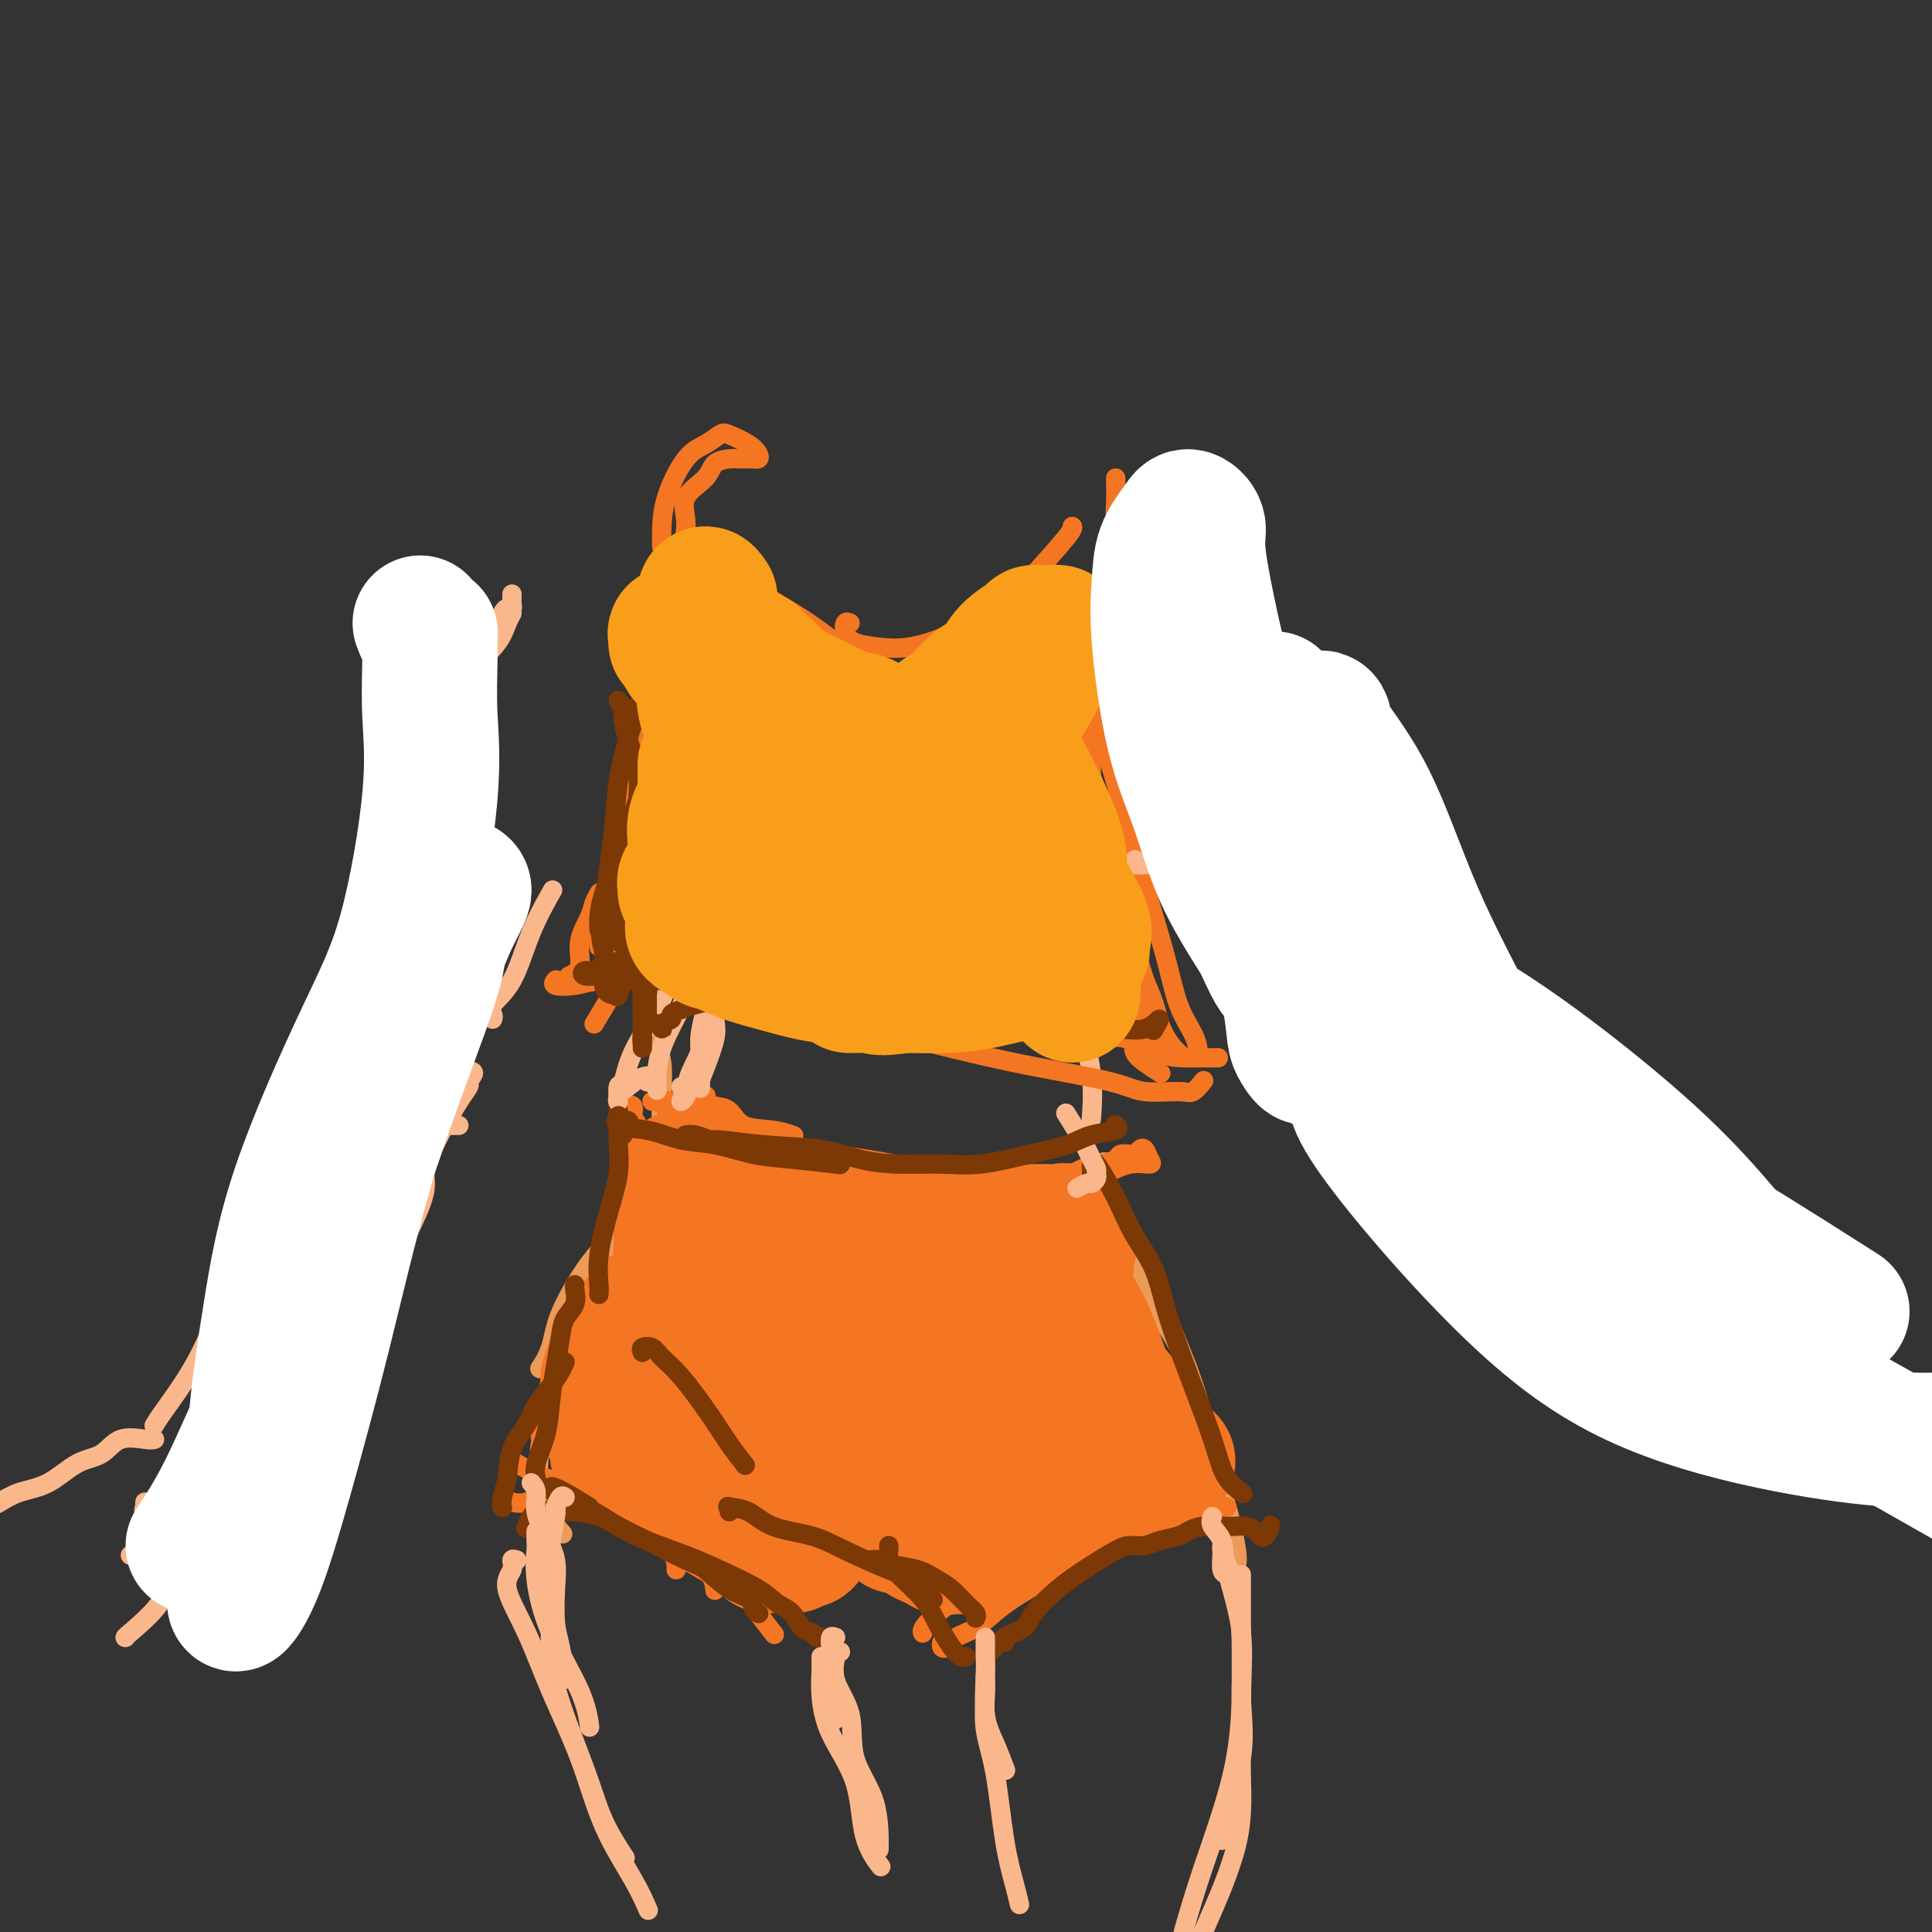 <svg viewBox='0 0 400 400' version='1.1' xmlns='http://www.w3.org/2000/svg' xmlns:xlink='http://www.w3.org/1999/xlink'><rect x="0" y="0" width="400" height="400" fill="#333333" stroke="none"/><g fill='none' stroke='rgb(236,154,87)' stroke-width='4' stroke-linecap='round' stroke-linejoin='round'><path d='M133,215c1.298,-0.037 2.596,-0.074 3,0c0.404,0.074 -0.086,0.260 0,1c0.086,0.740 0.748,2.034 1,4c0.252,1.966 0.095,4.604 0,7c-0.095,2.396 -0.129,4.549 0,7c0.129,2.451 0.419,5.198 0,7c-0.419,1.802 -1.548,2.658 -2,3c-0.452,0.342 -0.226,0.171 0,0'/><path d='M137,239c-0.014,0.438 -0.027,0.876 0,1c0.027,0.124 0.095,-0.064 0,1c-0.095,1.064 -0.351,3.382 -1,5c-0.649,1.618 -1.689,2.537 -3,4c-1.311,1.463 -2.891,3.471 -4,5c-1.109,1.529 -1.745,2.580 -2,3c-0.255,0.420 -0.127,0.210 0,0'/><path d='M138,241c0.161,0.142 0.322,0.285 0,1c-0.322,0.715 -1.126,2.003 -2,3c-0.874,0.997 -1.817,1.703 -3,3c-1.183,1.297 -2.606,3.186 -4,5c-1.394,1.814 -2.759,3.555 -4,5c-1.241,1.445 -2.357,2.594 -4,5c-1.643,2.406 -3.811,6.067 -5,9c-1.189,2.933 -1.397,5.136 -2,7c-0.603,1.864 -1.601,3.390 -2,4c-0.399,0.610 -0.200,0.305 0,0'/><path d='M133,239c0.001,-0.633 0.001,-1.267 0,-1c-0.001,0.267 -0.005,1.433 0,2c0.005,0.567 0.018,0.535 0,1c-0.018,0.465 -0.066,1.428 -1,3c-0.934,1.572 -2.753,3.752 -4,6c-1.247,2.248 -1.920,4.563 -3,7c-1.080,2.437 -2.566,4.995 -4,8c-1.434,3.005 -2.814,6.456 -4,10c-1.186,3.544 -2.177,7.182 -3,11c-0.823,3.818 -1.478,7.817 -2,12c-0.522,4.183 -0.910,8.549 0,12c0.910,3.451 3.117,5.986 4,7c0.883,1.014 0.441,0.507 0,0'/><path d='M230,241c-0.863,-0.372 -1.727,-0.744 -2,0c-0.273,0.744 0.043,2.603 0,4c-0.043,1.397 -0.445,2.333 0,4c0.445,1.667 1.738,4.065 3,6c1.262,1.935 2.494,3.405 4,5c1.506,1.595 3.288,3.313 4,4c0.712,0.687 0.356,0.344 0,0'/><path d='M228,249c0.736,0.133 1.473,0.267 2,1c0.527,0.733 0.846,2.067 1,3c0.154,0.933 0.144,1.467 1,3c0.856,1.533 2.576,4.065 4,7c1.424,2.935 2.550,6.273 4,9c1.450,2.727 3.224,4.844 5,9c1.776,4.156 3.555,10.350 5,15c1.445,4.650 2.556,7.757 3,9c0.444,1.243 0.222,0.621 0,0'/><path d='M231,258c0.003,0.128 0.006,0.257 1,1c0.994,0.743 2.980,2.102 5,5c2.020,2.898 4.076,7.336 6,12c1.924,4.664 3.717,9.555 5,14c1.283,4.445 2.057,8.445 3,12c0.943,3.555 2.057,6.664 3,10c0.943,3.336 1.715,6.898 2,9c0.285,2.102 0.081,2.743 0,3c-0.081,0.257 -0.041,0.128 0,0'/></g>
<g fill='none' stroke='rgb(244,118,35)' stroke-width='4' stroke-linecap='round' stroke-linejoin='round'><path d='M104,312c0.375,-0.408 0.749,-0.815 1,-1c0.251,-0.185 0.378,-0.147 1,0c0.622,0.147 1.738,0.402 3,0c1.262,-0.402 2.670,-1.460 5,-2c2.330,-0.540 5.584,-0.560 8,0c2.416,0.560 3.996,1.701 6,3c2.004,1.299 4.432,2.754 6,4c1.568,1.246 2.277,2.281 3,3c0.723,0.719 1.462,1.120 2,2c0.538,0.880 0.876,2.237 1,3c0.124,0.763 0.036,0.932 0,1c-0.036,0.068 -0.018,0.034 0,0'/><path d='M106,302c-0.142,0.116 -0.284,0.233 1,1c1.284,0.767 3.995,2.186 6,3c2.005,0.814 3.305,1.025 5,2c1.695,0.975 3.785,2.714 6,4c2.215,1.286 4.555,2.117 7,3c2.445,0.883 4.995,1.817 7,3c2.005,1.183 3.465,2.616 5,4c1.535,1.384 3.144,2.719 4,4c0.856,1.281 0.959,2.509 1,3c0.041,0.491 0.021,0.246 0,0'/><path d='M118,309c0.461,-0.229 0.923,-0.459 2,0c1.077,0.459 2.771,1.606 5,3c2.229,1.394 4.994,3.036 8,5c3.006,1.964 6.252,4.250 9,6c2.748,1.750 4.996,2.963 7,4c2.004,1.037 3.764,1.896 5,3c1.236,1.104 1.948,2.451 3,4c1.052,1.549 2.443,3.300 3,4c0.557,0.700 0.278,0.350 0,0'/><path d='M166,316c-0.153,-0.329 -0.306,-0.658 0,0c0.306,0.658 1.073,2.303 2,3c0.927,0.697 2.016,0.448 3,1c0.984,0.552 1.863,1.907 4,3c2.137,1.093 5.532,1.925 8,3c2.468,1.075 4.010,2.393 6,3c1.990,0.607 4.428,0.502 6,1c1.572,0.498 2.277,1.597 3,2c0.723,0.403 1.464,0.108 2,0c0.536,-0.108 0.867,-0.031 1,0c0.133,0.031 0.066,0.015 0,0'/><path d='M191,338c0.034,0.092 0.068,0.185 0,0c-0.068,-0.185 -0.239,-0.646 1,-2c1.239,-1.354 3.887,-3.601 6,-5c2.113,-1.399 3.690,-1.951 6,-3c2.310,-1.049 5.352,-2.596 8,-4c2.648,-1.404 4.901,-2.666 8,-4c3.099,-1.334 7.046,-2.742 10,-4c2.954,-1.258 4.917,-2.368 7,-3c2.083,-0.632 4.285,-0.786 6,-1c1.715,-0.214 2.943,-0.488 4,-1c1.057,-0.512 1.943,-1.261 3,-1c1.057,0.261 2.285,1.532 3,2c0.715,0.468 0.919,0.134 1,0c0.081,-0.134 0.041,-0.067 0,0'/><path d='M195,340c-0.077,0.371 -0.153,0.742 0,1c0.153,0.258 0.536,0.402 1,0c0.464,-0.402 1.009,-1.349 2,-2c0.991,-0.651 2.428,-1.005 4,-2c1.572,-0.995 3.279,-2.631 5,-4c1.721,-1.369 3.454,-2.471 6,-4c2.546,-1.529 5.903,-3.485 9,-5c3.097,-1.515 5.933,-2.588 9,-4c3.067,-1.412 6.363,-3.163 9,-4c2.637,-0.837 4.614,-0.760 6,-1c1.386,-0.240 2.181,-0.795 3,-1c0.819,-0.205 1.663,-0.058 2,0c0.337,0.058 0.169,0.029 0,0'/><path d='M129,229c0.862,-0.206 1.723,-0.412 2,0c0.277,0.412 -0.031,1.443 0,2c0.031,0.557 0.402,0.640 1,2c0.598,1.360 1.423,3.997 2,6c0.577,2.003 0.907,3.373 1,5c0.093,1.627 -0.051,3.512 0,5c0.051,1.488 0.296,2.578 0,4c-0.296,1.422 -1.134,3.177 -2,5c-0.866,1.823 -1.759,3.715 -3,6c-1.241,2.285 -2.830,4.963 -4,7c-1.170,2.037 -1.922,3.433 -3,5c-1.078,1.567 -2.483,3.307 -3,5c-0.517,1.693 -0.148,3.341 0,4c0.148,0.659 0.074,0.330 0,0'/><path d='M126,262c0.229,0.384 0.459,0.767 0,1c-0.459,0.233 -1.605,0.315 -2,1c-0.395,0.685 -0.039,1.974 -1,4c-0.961,2.026 -3.238,4.789 -5,8c-1.762,3.211 -3.008,6.871 -4,10c-0.992,3.129 -1.729,5.727 -2,8c-0.271,2.273 -0.078,4.221 0,5c0.078,0.779 0.039,0.390 0,0'/><path d='M138,230c0.750,0.081 1.501,0.162 2,0c0.499,-0.162 0.747,-0.566 1,-1c0.253,-0.434 0.511,-0.898 1,-1c0.489,-0.102 1.208,0.158 2,0c0.792,-0.158 1.658,-0.735 2,-1c0.342,-0.265 0.161,-0.218 0,0c-0.161,0.218 -0.301,0.607 0,1c0.301,0.393 1.044,0.788 2,1c0.956,0.212 2.123,0.239 3,1c0.877,0.761 1.462,2.256 3,3c1.538,0.744 4.030,0.739 6,1c1.970,0.261 3.420,0.789 4,1c0.580,0.211 0.290,0.106 0,0'/><path d='M135,228c0.710,0.037 1.421,0.074 2,0c0.579,-0.074 1.027,-0.259 2,0c0.973,0.259 2.473,0.961 4,2c1.527,1.039 3.082,2.414 5,3c1.918,0.586 4.200,0.385 7,1c2.800,0.615 6.117,2.048 9,3c2.883,0.952 5.333,1.422 9,2c3.667,0.578 8.553,1.264 12,2c3.447,0.736 5.455,1.520 8,2c2.545,0.480 5.626,0.654 8,1c2.374,0.346 4.042,0.864 6,1c1.958,0.136 4.206,-0.110 6,0c1.794,0.110 3.134,0.576 5,0c1.866,-0.576 4.258,-2.193 6,-3c1.742,-0.807 2.834,-0.804 4,-1c1.166,-0.196 2.406,-0.592 3,-1c0.594,-0.408 0.540,-0.829 1,-1c0.460,-0.171 1.433,-0.092 2,0c0.567,0.092 0.729,0.197 1,0c0.271,-0.197 0.650,-0.695 1,-1c0.350,-0.305 0.670,-0.415 1,0c0.330,0.415 0.668,1.357 1,2c0.332,0.643 0.656,0.987 0,1c-0.656,0.013 -2.292,-0.304 -4,0c-1.708,0.304 -3.488,1.230 -5,2c-1.512,0.770 -2.756,1.385 -4,2'/><path d='M225,245c-2.244,0.622 -1.356,0.178 -1,0c0.356,-0.178 0.178,-0.089 0,0'/></g>
<g fill='none' stroke='rgb(244,118,35)' stroke-width='28' stroke-linecap='round' stroke-linejoin='round'><path d='M190,286c-0.341,-0.095 -0.681,-0.190 -1,-1c-0.319,-0.810 -0.616,-2.336 -1,-4c-0.384,-1.664 -0.856,-3.465 -1,-5c-0.144,-1.535 0.040,-2.802 -1,-4c-1.040,-1.198 -3.304,-2.326 -5,-3c-1.696,-0.674 -2.822,-0.892 -4,0c-1.178,0.892 -2.407,2.895 -3,5c-0.593,2.105 -0.551,4.313 -1,7c-0.449,2.687 -1.388,5.853 -2,9c-0.612,3.147 -0.895,6.275 -1,8c-0.105,1.725 -0.030,2.048 0,3c0.030,0.952 0.015,2.533 0,1c-0.015,-1.533 -0.029,-6.179 0,-10c0.029,-3.821 0.101,-6.815 0,-10c-0.101,-3.185 -0.375,-6.560 0,-10c0.375,-3.440 1.400,-6.944 2,-9c0.600,-2.056 0.774,-2.664 0,-3c-0.774,-0.336 -2.497,-0.400 -4,0c-1.503,0.400 -2.785,1.265 -4,2c-1.215,0.735 -2.364,1.340 -4,3c-1.636,1.660 -3.759,4.373 -5,8c-1.241,3.627 -1.600,8.166 -2,12c-0.400,3.834 -0.840,6.961 -1,9c-0.160,2.039 -0.041,2.989 0,4c0.041,1.011 0.005,2.083 0,2c-0.005,-0.083 0.023,-1.320 0,-2c-0.023,-0.680 -0.097,-0.804 0,-3c0.097,-2.196 0.366,-6.465 1,-10c0.634,-3.535 1.632,-6.336 2,-11c0.368,-4.664 0.105,-11.190 0,-15c-0.105,-3.810 -0.053,-4.905 0,-6'/><path d='M155,253c0.531,-7.630 0.360,-4.205 0,-3c-0.360,1.205 -0.908,0.191 -2,0c-1.092,-0.191 -2.727,0.441 -4,1c-1.273,0.559 -2.183,1.044 -3,2c-0.817,0.956 -1.539,2.383 -2,4c-0.461,1.617 -0.659,3.424 -1,6c-0.341,2.576 -0.824,5.922 -1,10c-0.176,4.078 -0.045,8.888 0,12c0.045,3.112 0.005,4.525 0,5c-0.005,0.475 0.025,0.010 0,0c-0.025,-0.010 -0.105,0.434 0,0c0.105,-0.434 0.395,-1.747 0,-3c-0.395,-1.253 -1.475,-2.446 -2,-4c-0.525,-1.554 -0.495,-3.469 0,-7c0.495,-3.531 1.455,-8.677 2,-12c0.545,-3.323 0.674,-4.824 1,-7c0.326,-2.176 0.849,-5.027 1,-7c0.151,-1.973 -0.068,-3.067 0,-4c0.068,-0.933 0.425,-1.707 0,-2c-0.425,-0.293 -1.630,-0.107 -2,0c-0.370,0.107 0.097,0.135 0,0c-0.097,-0.135 -0.758,-0.433 -1,0c-0.242,0.433 -0.065,1.596 0,2c0.065,0.404 0.017,0.050 0,0c-0.017,-0.050 -0.005,0.205 0,1c0.005,0.795 0.001,2.131 0,3c-0.001,0.869 -0.000,1.273 0,2c0.000,0.727 0.000,1.779 0,3c-0.000,1.221 -0.000,2.610 0,4'/><path d='M141,259c0.072,3.458 0.750,4.603 1,6c0.250,1.397 0.070,3.047 0,5c-0.070,1.953 -0.030,4.210 0,6c0.030,1.790 0.051,3.112 -1,4c-1.051,0.888 -3.174,1.341 -4,2c-0.826,0.659 -0.354,1.524 -1,2c-0.646,0.476 -2.411,0.562 -3,1c-0.589,0.438 -0.004,1.226 0,2c0.004,0.774 -0.575,1.534 -1,2c-0.425,0.466 -0.697,0.639 -1,1c-0.303,0.361 -0.638,0.909 -1,1c-0.362,0.091 -0.751,-0.275 -1,0c-0.249,0.275 -0.360,1.191 0,1c0.360,-0.191 1.189,-1.489 2,-2c0.811,-0.511 1.602,-0.234 2,-1c0.398,-0.766 0.402,-2.573 1,-4c0.598,-1.427 1.790,-2.473 3,-4c1.210,-1.527 2.436,-3.535 3,-5c0.564,-1.465 0.464,-2.386 0,-3c-0.464,-0.614 -1.294,-0.922 -2,-1c-0.706,-0.078 -1.288,0.073 -2,0c-0.712,-0.073 -1.555,-0.370 -2,0c-0.445,0.370 -0.491,1.409 -1,2c-0.509,0.591 -1.481,0.735 -2,1c-0.519,0.265 -0.584,0.651 -1,2c-0.416,1.349 -1.184,3.661 -2,5c-0.816,1.339 -1.681,1.707 -2,3c-0.319,1.293 -0.091,3.512 0,5c0.091,1.488 0.046,2.244 0,3'/><path d='M126,293c-0.121,1.641 -0.425,1.744 0,2c0.425,0.256 1.578,0.663 2,1c0.422,0.337 0.111,0.602 0,1c-0.111,0.398 -0.023,0.929 0,1c0.023,0.071 -0.019,-0.318 0,0c0.019,0.318 0.100,1.343 0,2c-0.100,0.657 -0.382,0.945 0,1c0.382,0.055 1.428,-0.122 2,0c0.572,0.122 0.669,0.543 1,1c0.331,0.457 0.895,0.950 2,1c1.105,0.050 2.749,-0.344 4,0c1.251,0.344 2.107,1.425 3,2c0.893,0.575 1.822,0.644 3,1c1.178,0.356 2.605,0.998 4,2c1.395,1.002 2.760,2.363 4,3c1.240,0.637 2.357,0.548 4,1c1.643,0.452 3.813,1.445 5,2c1.187,0.555 1.390,0.674 2,1c0.610,0.326 1.628,0.860 2,1c0.372,0.140 0.100,-0.115 0,0c-0.100,0.115 -0.027,0.600 0,1c0.027,0.400 0.007,0.715 0,1c-0.007,0.285 -0.002,0.538 0,1c0.002,0.462 0.001,1.132 0,1c-0.001,-0.132 -0.000,-1.066 0,-2'/><path d='M164,318c5.092,2.309 1.323,0.081 0,-1c-1.323,-1.081 -0.200,-1.015 0,-1c0.200,0.015 -0.525,-0.022 -1,0c-0.475,0.022 -0.702,0.102 -1,0c-0.298,-0.102 -0.666,-0.387 -1,0c-0.334,0.387 -0.633,1.447 -1,2c-0.367,0.553 -0.801,0.601 -1,1c-0.199,0.399 -0.161,1.151 0,1c0.161,-0.151 0.447,-1.203 1,-2c0.553,-0.797 1.374,-1.338 2,-2c0.626,-0.662 1.058,-1.445 2,-2c0.942,-0.555 2.393,-0.882 4,-2c1.607,-1.118 3.371,-3.026 5,-4c1.629,-0.974 3.122,-1.015 4,-1c0.878,0.015 1.139,0.087 2,0c0.861,-0.087 2.322,-0.332 3,0c0.678,0.332 0.574,1.242 1,2c0.426,0.758 1.383,1.365 2,2c0.617,0.635 0.894,1.297 1,2c0.106,0.703 0.041,1.445 0,2c-0.041,0.555 -0.058,0.922 0,1c0.058,0.078 0.189,-0.134 1,0c0.811,0.134 2.300,0.613 3,1c0.700,0.387 0.612,0.681 1,1c0.388,0.319 1.254,0.663 2,1c0.746,0.337 1.373,0.669 2,1'/><path d='M195,320c1.344,0.773 0.205,0.207 0,0c-0.205,-0.207 0.523,-0.055 1,0c0.477,0.055 0.701,0.014 1,0c0.299,-0.014 0.671,-0.002 1,0c0.329,0.002 0.613,-0.007 1,0c0.387,0.007 0.877,0.031 1,0c0.123,-0.031 -0.119,-0.117 0,0c0.119,0.117 0.601,0.437 1,0c0.399,-0.437 0.716,-1.629 1,-2c0.284,-0.371 0.536,0.081 1,0c0.464,-0.081 1.141,-0.694 2,-1c0.859,-0.306 1.900,-0.305 3,-1c1.100,-0.695 2.257,-2.085 3,-3c0.743,-0.915 1.071,-1.356 2,-2c0.929,-0.644 2.460,-1.492 4,-2c1.540,-0.508 3.088,-0.676 4,-1c0.912,-0.324 1.189,-0.805 2,-1c0.811,-0.195 2.158,-0.104 3,0c0.842,0.104 1.180,0.221 2,0c0.820,-0.221 2.121,-0.781 3,-1c0.879,-0.219 1.336,-0.096 2,0c0.664,0.096 1.536,0.166 2,0c0.464,-0.166 0.519,-0.566 1,-1c0.481,-0.434 1.387,-0.900 2,-1c0.613,-0.100 0.934,0.165 1,0c0.066,-0.165 -0.124,-0.762 0,-1c0.124,-0.238 0.562,-0.119 1,0'/><path d='M240,303c3.530,-0.924 0.857,-0.235 0,0c-0.857,0.235 0.104,0.017 0,-1c-0.104,-1.017 -1.273,-2.833 -2,-4c-0.727,-1.167 -1.011,-1.685 -2,-3c-0.989,-1.315 -2.684,-3.425 -4,-5c-1.316,-1.575 -2.252,-2.614 -3,-4c-0.748,-1.386 -1.307,-3.120 -2,-5c-0.693,-1.880 -1.519,-3.905 -2,-5c-0.481,-1.095 -0.616,-1.260 -1,-2c-0.384,-0.740 -1.017,-2.057 -2,-3c-0.983,-0.943 -2.316,-1.513 -3,-2c-0.684,-0.487 -0.719,-0.890 -1,-1c-0.281,-0.110 -0.807,0.073 -1,0c-0.193,-0.073 -0.052,-0.401 0,-1c0.052,-0.599 0.014,-1.470 0,-2c-0.014,-0.530 -0.004,-0.720 0,-1c0.004,-0.280 0.001,-0.652 0,-1c-0.001,-0.348 -0.001,-0.674 0,-1'/><path d='M217,262c-2.862,-6.316 1.482,-1.605 3,0c1.518,1.605 0.210,0.103 0,-1c-0.210,-1.103 0.677,-1.806 1,-2c0.323,-0.194 0.081,0.120 0,0c-0.081,-0.120 0.000,-0.673 0,-1c-0.000,-0.327 -0.082,-0.427 0,-1c0.082,-0.573 0.328,-1.618 0,-2c-0.328,-0.382 -1.231,-0.103 -2,0c-0.769,0.103 -1.404,0.028 -2,0c-0.596,-0.028 -1.152,-0.009 -2,0c-0.848,0.009 -1.986,0.009 -3,0c-1.014,-0.009 -1.903,-0.028 -3,0c-1.097,0.028 -2.403,0.101 -4,0c-1.597,-0.101 -3.484,-0.377 -5,0c-1.516,0.377 -2.662,1.407 -4,2c-1.338,0.593 -2.870,0.748 -5,1c-2.130,0.252 -4.859,0.601 -7,1c-2.141,0.399 -3.694,0.849 -5,1c-1.306,0.151 -2.365,0.003 -4,0c-1.635,-0.003 -3.846,0.140 -5,0c-1.154,-0.140 -1.253,-0.562 -2,-1c-0.747,-0.438 -2.144,-0.892 -3,-1c-0.856,-0.108 -1.170,0.128 -2,0c-0.830,-0.128 -2.174,-0.622 -3,-1c-0.826,-0.378 -1.134,-0.641 -2,-1c-0.866,-0.359 -2.290,-0.813 -3,-1c-0.710,-0.187 -0.707,-0.108 -1,0c-0.293,0.108 -0.883,0.246 -1,0c-0.117,-0.246 0.238,-0.874 0,-1c-0.238,-0.126 -1.068,0.250 -1,0c0.068,-0.250 1.034,-1.125 2,-2'/><path d='M154,252c0.983,-0.255 2.440,0.107 4,0c1.560,-0.107 3.223,-0.684 5,-1c1.777,-0.316 3.669,-0.372 6,0c2.331,0.372 5.100,1.171 9,2c3.900,0.829 8.931,1.686 12,2c3.069,0.314 4.176,0.084 6,0c1.824,-0.084 4.367,-0.022 6,0c1.633,0.022 2.358,0.005 3,0c0.642,-0.005 1.202,0.000 1,0c-0.202,-0.000 -1.165,-0.007 -2,0c-0.835,0.007 -1.543,0.028 -3,0c-1.457,-0.028 -3.664,-0.107 -6,0c-2.336,0.107 -4.803,0.398 -7,0c-2.197,-0.398 -4.126,-1.486 -6,-2c-1.874,-0.514 -3.692,-0.454 -6,0c-2.308,0.454 -5.104,1.300 -7,2c-1.896,0.700 -2.892,1.252 -4,2c-1.108,0.748 -2.329,1.693 -3,2c-0.671,0.307 -0.794,-0.024 -1,0c-0.206,0.024 -0.495,0.404 0,1c0.495,0.596 1.775,1.410 3,2c1.225,0.590 2.395,0.957 4,2c1.605,1.043 3.645,2.762 6,4c2.355,1.238 5.024,1.994 8,3c2.976,1.006 6.260,2.263 9,3c2.740,0.737 4.936,0.954 7,2c2.064,1.046 3.997,2.919 6,4c2.003,1.081 4.078,1.368 6,2c1.922,0.632 3.692,1.609 5,2c1.308,0.391 2.154,0.195 3,0'/><path d='M218,284c7.133,2.073 2.967,-0.743 2,-2c-0.967,-1.257 1.266,-0.954 2,-2c0.734,-1.046 -0.029,-3.442 0,-5c0.029,-1.558 0.851,-2.277 0,-3c-0.851,-0.723 -3.374,-1.450 -6,-2c-2.626,-0.550 -5.354,-0.922 -8,0c-2.646,0.922 -5.212,3.137 -8,5c-2.788,1.863 -5.800,3.375 -9,6c-3.200,2.625 -6.589,6.363 -9,9c-2.411,2.637 -3.845,4.174 -5,6c-1.155,1.826 -2.030,3.940 -2,5c0.030,1.060 0.966,1.065 3,1c2.034,-0.065 5.168,-0.200 8,-1c2.832,-0.800 5.363,-2.264 8,-4c2.637,-1.736 5.379,-3.742 8,-6c2.621,-2.258 5.122,-4.766 8,-8c2.878,-3.234 6.133,-7.192 8,-9c1.867,-1.808 2.346,-1.467 3,-2c0.654,-0.533 1.483,-1.942 0,-1c-1.483,0.942 -5.277,4.235 -8,7c-2.723,2.765 -4.373,5.003 -6,7c-1.627,1.997 -3.231,3.754 -4,6c-0.769,2.246 -0.703,4.980 -1,7c-0.297,2.020 -0.956,3.325 0,4c0.956,0.675 3.527,0.720 5,1c1.473,0.280 1.850,0.794 2,1c0.150,0.206 0.075,0.103 0,0'/></g>
<g fill='none' stroke='rgb(124,56,5)' stroke-width='4' stroke-linecap='round' stroke-linejoin='round'><path d='M129,235c0.008,-0.311 0.016,-0.622 0,-1c-0.016,-0.378 -0.057,-0.821 0,-1c0.057,-0.179 0.211,-0.092 0,0c-0.211,0.092 -0.789,0.190 -1,0c-0.211,-0.190 -0.057,-0.667 0,-1c0.057,-0.333 0.015,-0.524 0,-1c-0.015,-0.476 -0.002,-1.239 0,-1c0.002,0.239 -0.005,1.480 0,2c0.005,0.520 0.022,0.318 0,1c-0.022,0.682 -0.083,2.248 0,4c0.083,1.752 0.309,3.688 0,6c-0.309,2.312 -1.155,4.998 -2,8c-0.845,3.002 -1.690,6.320 -2,9c-0.310,2.680 -0.083,4.721 0,6c0.083,1.279 0.024,1.794 0,2c-0.024,0.206 -0.012,0.103 0,0'/><path d='M117,282c-0.277,0.602 -0.554,1.205 -1,2c-0.446,0.795 -1.061,1.784 -2,3c-0.939,1.216 -2.203,2.661 -3,4c-0.797,1.339 -1.128,2.573 -2,4c-0.872,1.427 -2.286,3.048 -3,5c-0.714,1.952 -0.727,4.235 -1,6c-0.273,1.765 -0.804,3.014 -1,4c-0.196,0.986 -0.056,1.710 0,2c0.056,0.290 0.028,0.145 0,0'/><path d='M119,266c-0.054,0.151 -0.108,0.303 0,1c0.108,0.697 0.380,1.941 0,3c-0.380,1.059 -1.410,1.933 -2,3c-0.590,1.067 -0.740,2.326 -1,4c-0.260,1.674 -0.630,3.762 -1,6c-0.370,2.238 -0.740,4.624 -1,7c-0.260,2.376 -0.410,4.740 -1,7c-0.590,2.260 -1.620,4.416 -2,6c-0.380,1.584 -0.108,2.595 0,3c0.108,0.405 0.054,0.202 0,0'/><path d='M109,316c-0.128,0.341 -0.257,0.682 0,0c0.257,-0.682 0.899,-2.387 2,-3c1.101,-0.613 2.660,-0.132 4,0c1.340,0.132 2.459,-0.084 4,0c1.541,0.084 3.502,0.467 5,1c1.498,0.533 2.532,1.214 4,2c1.468,0.786 3.371,1.677 6,3c2.629,1.323 5.986,3.079 8,4c2.014,0.921 2.687,1.007 4,2c1.313,0.993 3.266,2.893 5,4c1.734,1.107 3.249,1.421 4,2c0.751,0.579 0.737,1.423 1,2c0.263,0.577 0.801,0.886 1,1c0.199,0.114 0.057,0.033 0,0c-0.057,-0.033 -0.028,-0.016 0,0'/><path d='M122,312c-1.702,-1.064 -3.404,-2.129 -5,-3c-1.596,-0.871 -3.085,-1.549 -3,-1c0.085,0.549 1.743,2.324 3,3c1.257,0.676 2.114,0.252 4,1c1.886,0.748 4.802,2.668 7,4c2.198,1.332 3.680,2.076 6,3c2.320,0.924 5.479,2.028 8,3c2.521,0.972 4.404,1.812 7,3c2.596,1.188 5.904,2.724 8,4c2.096,1.276 2.981,2.293 4,3c1.019,0.707 2.172,1.104 3,2c0.828,0.896 1.332,2.293 2,3c0.668,0.707 1.499,0.726 2,1c0.501,0.274 0.673,0.805 1,1c0.327,0.195 0.808,0.056 1,0c0.192,-0.056 0.096,-0.028 0,0'/><path d='M151,313c0.095,-0.414 0.191,-0.827 0,-1c-0.191,-0.173 -0.667,-0.105 0,0c0.667,0.105 2.477,0.248 4,1c1.523,0.752 2.758,2.113 5,3c2.242,0.887 5.492,1.301 8,2c2.508,0.699 4.273,1.683 7,3c2.727,1.317 6.416,2.966 9,4c2.584,1.034 4.064,1.452 5,2c0.936,0.548 1.329,1.224 2,2c0.671,0.776 1.620,1.650 2,2c0.380,0.350 0.190,0.175 0,0'/><path d='M180,323c0.630,-0.096 1.260,-0.193 2,0c0.740,0.193 1.591,0.674 3,1c1.409,0.326 3.376,0.497 5,1c1.624,0.503 2.904,1.340 4,2c1.096,0.660 2.006,1.144 3,2c0.994,0.856 2.070,2.085 3,3c0.930,0.915 1.712,1.516 2,2c0.288,0.484 0.082,0.853 0,1c-0.082,0.147 -0.041,0.074 0,0'/><path d='M184,320c0.025,0.255 0.050,0.510 0,1c-0.050,0.490 -0.176,1.216 0,2c0.176,0.784 0.652,1.625 2,3c1.348,1.375 3.566,3.282 5,5c1.434,1.718 2.083,3.245 3,5c0.917,1.755 2.101,3.739 3,5c0.899,1.261 1.511,1.801 2,2c0.489,0.199 0.854,0.057 1,0c0.146,-0.057 0.073,-0.028 0,0'/><path d='M204,340c0.017,0.326 0.034,0.652 0,1c-0.034,0.348 -0.118,0.718 0,1c0.118,0.282 0.438,0.476 1,0c0.562,-0.476 1.366,-1.623 2,-2c0.634,-0.377 1.099,0.016 1,0c-0.099,-0.016 -0.763,-0.441 0,-1c0.763,-0.559 2.954,-1.251 4,-2c1.046,-0.749 0.948,-1.556 2,-3c1.052,-1.444 3.254,-3.526 5,-5c1.746,-1.474 3.038,-2.342 4,-3c0.962,-0.658 1.596,-1.108 3,-2c1.404,-0.892 3.577,-2.228 5,-3c1.423,-0.772 2.096,-0.980 3,-1c0.904,-0.020 2.040,0.149 3,0c0.960,-0.149 1.744,-0.614 3,-1c1.256,-0.386 2.984,-0.692 4,-1c1.016,-0.308 1.322,-0.619 2,-1c0.678,-0.381 1.730,-0.831 3,-1c1.270,-0.169 2.760,-0.056 4,0c1.240,0.056 2.230,0.055 3,0c0.770,-0.055 1.320,-0.166 2,0c0.680,0.166 1.489,0.608 2,1c0.511,0.392 0.725,0.734 1,1c0.275,0.266 0.613,0.456 1,0c0.387,-0.456 0.825,-1.559 1,-2c0.175,-0.441 0.088,-0.221 0,0'/><path d='M226,244c0.009,-0.767 0.018,-1.533 0,-2c-0.018,-0.467 -0.064,-0.633 0,-1c0.064,-0.367 0.237,-0.934 1,0c0.763,0.934 2.117,3.368 3,5c0.883,1.632 1.297,2.462 2,4c0.703,1.538 1.697,3.785 3,6c1.303,2.215 2.916,4.398 4,7c1.084,2.602 1.640,5.623 3,10c1.360,4.377 3.524,10.108 5,14c1.476,3.892 2.263,5.943 3,8c0.737,2.057 1.424,4.118 2,6c0.576,1.882 1.040,3.584 2,5c0.960,1.416 2.417,2.548 3,3c0.583,0.452 0.291,0.226 0,0'/></g>
<g fill='none' stroke='rgb(251,183,140)' stroke-width='4' stroke-linecap='round' stroke-linejoin='round'><path d='M142,225c0.144,0.172 0.288,0.345 0,1c-0.288,0.655 -1.008,1.793 -1,2c0.008,0.207 0.745,-0.516 1,-1c0.255,-0.484 0.027,-0.728 0,-1c-0.027,-0.272 0.147,-0.573 1,-2c0.853,-1.427 2.387,-3.979 3,-5c0.613,-1.021 0.307,-0.510 0,0'/><path d='M147,194c-0.114,0.717 -0.227,1.434 0,2c0.227,0.566 0.795,0.981 1,2c0.205,1.019 0.048,2.643 0,4c-0.048,1.357 0.011,2.446 0,4c-0.011,1.554 -0.094,3.574 0,5c0.094,1.426 0.365,2.258 0,4c-0.365,1.742 -1.367,4.393 -2,6c-0.633,1.607 -0.898,2.170 -1,3c-0.102,0.830 -0.041,1.928 0,1c0.041,-0.928 0.064,-3.881 0,-6c-0.064,-2.119 -0.213,-3.403 0,-5c0.213,-1.597 0.788,-3.507 1,-5c0.212,-1.493 0.061,-2.569 0,-3c-0.061,-0.431 -0.030,-0.215 0,0'/><path d='M151,190c-0.868,0.614 -1.736,1.228 -2,2c-0.264,0.772 0.076,1.701 0,3c-0.076,1.299 -0.569,2.969 -1,5c-0.431,2.031 -0.799,4.425 -1,7c-0.201,2.575 -0.236,5.331 -1,8c-0.764,2.669 -2.256,5.252 -3,7c-0.744,1.748 -0.739,2.663 -1,3c-0.261,0.337 -0.789,0.096 -1,0c-0.211,-0.096 -0.106,-0.048 0,0'/><path d='M223,246c0.763,-0.446 1.526,-0.893 2,-1c0.474,-0.107 0.660,0.124 1,0c0.340,-0.124 0.833,-0.604 1,-1c0.167,-0.396 0.009,-0.709 0,-1c-0.009,-0.291 0.130,-0.559 0,-1c-0.130,-0.441 -0.530,-1.056 -1,-2c-0.470,-0.944 -1.011,-2.216 -2,-4c-0.989,-1.784 -2.425,-4.081 -3,-5c-0.575,-0.919 -0.287,-0.459 0,0'/><path d='M215,203c0.698,-0.159 1.396,-0.318 2,0c0.604,0.318 1.115,1.113 2,2c0.885,0.887 2.146,1.868 3,3c0.854,1.132 1.301,2.417 2,5c0.699,2.583 1.650,6.465 2,10c0.350,3.535 0.100,6.724 0,8c-0.100,1.276 -0.050,0.638 0,0'/><path d='M134,224c0.574,-0.374 1.149,-0.749 1,-1c-0.149,-0.251 -1.021,-0.380 -2,0c-0.979,0.380 -2.063,1.269 -3,2c-0.937,0.731 -1.726,1.305 -2,2c-0.274,0.695 -0.032,1.510 0,1c0.032,-0.510 -0.145,-2.347 0,-3c0.145,-0.653 0.611,-0.123 1,-1c0.389,-0.877 0.702,-3.159 2,-6c1.298,-2.841 3.581,-6.239 5,-9c1.419,-2.761 1.974,-4.885 3,-6c1.026,-1.115 2.525,-1.220 3,-2c0.475,-0.780 -0.073,-2.236 0,-3c0.073,-0.764 0.766,-0.838 1,-1c0.234,-0.162 0.010,-0.414 0,1c-0.010,1.414 0.193,4.492 -1,8c-1.193,3.508 -3.783,7.444 -5,11c-1.217,3.556 -1.062,6.730 -1,8c0.062,1.270 0.031,0.635 0,0'/></g>
<g fill='none' stroke='rgb(244,118,35)' stroke-width='4' stroke-linecap='round' stroke-linejoin='round'><path d='M124,185c0.100,-0.166 0.201,-0.333 0,0c-0.201,0.333 -0.702,1.165 -1,2c-0.298,0.835 -0.392,1.674 -1,3c-0.608,1.326 -1.730,3.139 -2,5c-0.270,1.861 0.312,3.770 0,5c-0.312,1.230 -1.518,1.780 -2,2c-0.482,0.220 -0.241,0.110 0,0'/><path d='M115,203c0.102,-0.107 0.203,-0.215 0,0c-0.203,0.215 -0.711,0.752 0,1c0.711,0.248 2.643,0.206 4,0c1.357,-0.206 2.141,-0.577 5,-1c2.859,-0.423 7.793,-0.898 12,-1c4.207,-0.102 7.688,0.169 12,0c4.312,-0.169 9.455,-0.777 14,0c4.545,0.777 8.493,2.940 16,4c7.507,1.060 18.573,1.017 23,1c4.427,-0.017 2.213,-0.009 0,0'/><path d='M124,196c-0.177,-1.142 -0.353,-2.284 0,-2c0.353,0.284 1.236,1.993 3,3c1.764,1.007 4.410,1.311 7,2c2.590,0.689 5.125,1.763 8,3c2.875,1.237 6.090,2.638 11,4c4.910,1.362 11.513,2.686 17,4c5.487,1.314 9.857,2.619 15,4c5.143,1.381 11.058,2.839 16,4c4.942,1.161 8.909,2.026 14,3c5.091,0.974 11.305,2.057 15,3c3.695,0.943 4.871,1.744 7,2c2.129,0.256 5.210,-0.035 7,0c1.790,0.035 2.290,0.394 3,0c0.710,-0.394 1.632,-1.541 2,-2c0.368,-0.459 0.184,-0.229 0,0'/><path d='M218,213c-0.232,-0.006 -0.463,-0.011 -1,0c-0.537,0.011 -1.378,0.039 -1,0c0.378,-0.039 1.976,-0.144 2,0c0.024,0.144 -1.527,0.536 0,1c1.527,0.464 6.130,1.000 9,1c2.870,0.000 4.006,-0.536 6,0c1.994,0.536 4.847,2.144 7,3c2.153,0.856 3.608,0.962 5,1c1.392,0.038 2.721,0.010 4,0c1.279,-0.010 2.508,-0.003 3,0c0.492,0.003 0.246,0.001 0,0'/><path d='M237,215c-0.809,0.241 -1.617,0.482 -2,1c-0.383,0.518 -0.340,1.314 0,2c0.340,0.686 0.976,1.262 2,2c1.024,0.738 2.435,1.640 3,2c0.565,0.360 0.282,0.180 0,0'/><path d='M127,197c0.446,0.644 0.892,1.288 1,2c0.108,0.712 -0.123,1.493 0,2c0.123,0.507 0.599,0.741 1,1c0.401,0.259 0.728,0.545 1,0c0.272,-0.545 0.490,-1.919 1,-3c0.510,-1.081 1.311,-1.867 2,-3c0.689,-1.133 1.267,-2.613 2,-4c0.733,-1.387 1.620,-2.681 3,-5c1.380,-2.319 3.251,-5.663 4,-7c0.749,-1.337 0.374,-0.669 0,0'/><path d='M123,212c1.024,-1.720 2.047,-3.440 3,-5c0.953,-1.560 1.835,-2.959 3,-5c1.165,-2.041 2.611,-4.722 4,-9c1.389,-4.278 2.720,-10.152 4,-16c1.280,-5.848 2.509,-11.671 3,-14c0.491,-2.329 0.246,-1.165 0,0'/><path d='M132,177c0.112,1.276 0.225,2.551 0,3c-0.225,0.449 -0.787,0.070 -1,0c-0.213,-0.070 -0.076,0.168 0,-1c0.076,-1.168 0.090,-3.742 0,-6c-0.090,-2.258 -0.283,-4.199 0,-7c0.283,-2.801 1.043,-6.460 2,-10c0.957,-3.540 2.112,-6.959 3,-11c0.888,-4.041 1.508,-8.703 2,-12c0.492,-3.297 0.855,-5.228 1,-6c0.145,-0.772 0.073,-0.386 0,0'/><path d='M139,123c-0.188,-0.201 -0.376,-0.402 0,-2c0.376,-1.598 1.317,-4.592 2,-7c0.683,-2.408 1.107,-4.228 1,-6c-0.107,-1.772 -0.744,-3.494 0,-5c0.744,-1.506 2.868,-2.796 4,-4c1.132,-1.204 1.273,-2.323 2,-3c0.727,-0.677 2.040,-0.914 3,-1c0.960,-0.086 1.567,-0.023 2,0c0.433,0.023 0.691,0.004 1,0c0.309,-0.004 0.667,0.007 1,0c0.333,-0.007 0.640,-0.033 1,0c0.360,0.033 0.775,0.127 1,0c0.225,-0.127 0.262,-0.473 0,-1c-0.262,-0.527 -0.824,-1.236 -2,-2c-1.176,-0.764 -2.966,-1.582 -4,-2c-1.034,-0.418 -1.310,-0.436 -2,0c-0.690,0.436 -1.793,1.326 -3,2c-1.207,0.674 -2.520,1.134 -4,3c-1.480,1.866 -3.129,5.139 -4,8c-0.871,2.861 -0.965,5.309 -1,7c-0.035,1.691 -0.010,2.626 0,3c0.010,0.374 0.005,0.187 0,0'/><path d='M151,113c-0.229,0.095 -0.458,0.191 -1,0c-0.542,-0.191 -1.399,-0.667 -2,-1c-0.601,-0.333 -0.948,-0.523 -1,0c-0.052,0.523 0.189,1.759 0,2c-0.189,0.241 -0.809,-0.514 0,0c0.809,0.514 3.048,2.296 5,4c1.952,1.704 3.617,3.330 6,5c2.383,1.670 5.484,3.386 8,5c2.516,1.614 4.447,3.127 7,5c2.553,1.873 5.730,4.107 7,5c1.270,0.893 0.635,0.447 0,0'/><path d='M176,129c-0.393,-0.173 -0.786,-0.346 -1,0c-0.214,0.346 -0.250,1.212 0,2c0.250,0.788 0.785,1.498 2,2c1.215,0.502 3.110,0.798 5,1c1.890,0.202 3.776,0.312 6,0c2.224,-0.312 4.785,-1.047 7,-2c2.215,-0.953 4.082,-2.126 6,-3c1.918,-0.874 3.887,-1.450 6,-3c2.113,-1.550 4.371,-4.075 7,-7c2.629,-2.925 5.631,-6.249 7,-8c1.369,-1.751 1.105,-1.929 1,-2c-0.105,-0.071 -0.053,-0.036 0,0'/><path d='M231,101c-0.001,-0.303 -0.001,-0.605 0,-1c0.001,-0.395 0.004,-0.882 0,-1c-0.004,-0.118 -0.015,0.133 0,1c0.015,0.867 0.057,2.348 0,4c-0.057,1.652 -0.211,3.473 0,6c0.211,2.527 0.789,5.760 1,8c0.211,2.240 0.057,3.488 0,5c-0.057,1.512 -0.016,3.289 0,4c0.016,0.711 0.008,0.355 0,0'/><path d='M243,99c-0.871,-0.119 -1.741,-0.238 -2,0c-0.259,0.238 0.095,0.832 -1,2c-1.095,1.168 -3.638,2.909 -5,4c-1.362,1.091 -1.544,1.531 -2,4c-0.456,2.469 -1.187,6.967 -2,11c-0.813,4.033 -1.710,7.603 -2,11c-0.290,3.397 0.025,6.622 0,10c-0.025,3.378 -0.391,6.909 0,9c0.391,2.091 1.540,2.740 2,3c0.460,0.260 0.230,0.130 0,0'/><path d='M225,121c0.151,2.688 0.302,5.376 0,8c-0.302,2.624 -1.057,5.183 0,11c1.057,5.817 3.926,14.891 6,22c2.074,7.109 3.355,12.252 5,18c1.645,5.748 3.656,12.101 5,17c1.344,4.899 2.020,8.344 3,11c0.980,2.656 2.264,4.523 3,6c0.736,1.477 0.925,2.565 1,3c0.075,0.435 0.038,0.218 0,0'/><path d='M223,133c-0.303,-0.279 -0.605,-0.557 -1,2c-0.395,2.557 -0.882,7.951 0,13c0.882,5.049 3.133,9.753 5,16c1.867,6.247 3.348,14.039 5,21c1.652,6.961 3.474,13.093 5,18c1.526,4.907 2.757,8.590 4,11c1.243,2.410 2.498,3.546 3,4c0.502,0.454 0.251,0.227 0,0'/><path d='M222,150c-0.161,0.701 -0.321,1.402 0,3c0.321,1.598 1.125,4.095 2,7c0.875,2.905 1.822,6.220 3,12c1.178,5.780 2.589,14.026 4,20c1.411,5.974 2.823,9.675 4,13c1.177,3.325 2.121,6.273 3,8c0.879,1.727 1.695,2.233 2,3c0.305,0.767 0.098,1.794 0,2c-0.098,0.206 -0.088,-0.409 0,-2c0.088,-1.591 0.255,-4.159 -1,-8c-1.255,-3.841 -3.930,-8.955 -5,-11c-1.070,-2.045 -0.535,-1.023 0,0'/><path d='M226,152c0.029,1.707 0.057,3.413 0,6c-0.057,2.587 -0.201,6.054 0,11c0.201,4.946 0.746,11.370 2,19c1.254,7.630 3.215,16.466 4,20c0.785,3.534 0.392,1.767 0,0'/></g>
<g fill='none' stroke='rgb(251,183,140)' stroke-width='4' stroke-linecap='round' stroke-linejoin='round'><path d='M111,317c-0.012,0.734 -0.025,1.467 0,2c0.025,0.533 0.087,0.865 0,2c-0.087,1.135 -0.325,3.072 0,6c0.325,2.928 1.211,6.847 3,11c1.789,4.153 4.482,8.541 6,12c1.518,3.459 1.862,5.988 2,7c0.138,1.012 0.069,0.506 0,0'/><path d='M110,307c0.467,0.513 0.934,1.026 1,2c0.066,0.974 -0.270,2.410 0,4c0.270,1.590 1.147,3.335 2,5c0.853,1.665 1.682,3.249 2,5c0.318,1.751 0.124,3.668 0,6c-0.124,2.332 -0.178,5.079 0,7c0.178,1.921 0.586,3.017 1,5c0.414,1.983 0.832,4.852 1,6c0.168,1.148 0.084,0.574 0,0'/><path d='M117,310c-0.312,-0.233 -0.623,-0.465 -1,0c-0.377,0.465 -0.819,1.628 -1,2c-0.181,0.372 -0.101,-0.046 0,0c0.101,0.046 0.222,0.557 0,2c-0.222,1.443 -0.786,3.817 -1,6c-0.214,2.183 -0.078,4.174 0,7c0.078,2.826 0.099,6.489 0,10c-0.099,3.511 -0.316,6.872 1,12c1.316,5.128 4.167,12.024 6,17c1.833,4.976 2.647,8.032 4,11c1.353,2.968 3.244,5.848 4,7c0.756,1.152 0.378,0.576 0,0'/><path d='M107,323c-0.478,-0.159 -0.955,-0.317 -1,0c-0.045,0.317 0.343,1.110 0,2c-0.343,0.890 -1.417,1.878 -1,4c0.417,2.122 2.324,5.377 4,9c1.676,3.623 3.122,7.612 5,12c1.878,4.388 4.188,9.173 6,14c1.812,4.827 3.125,9.696 5,14c1.875,4.304 4.313,8.043 6,11c1.687,2.957 2.625,5.130 3,6c0.375,0.870 0.188,0.435 0,0'/><path d='M174,342c-0.483,-0.097 -0.967,-0.195 -1,0c-0.033,0.195 0.383,0.682 0,1c-0.383,0.318 -1.567,0.467 -2,1c-0.433,0.533 -0.116,1.449 0,2c0.116,0.551 0.031,0.735 0,1c-0.031,0.265 -0.008,0.610 0,1c0.008,0.390 0.002,0.826 0,1c-0.002,0.174 -0.001,0.087 0,0'/><path d='M173,339c-0.420,-0.151 -0.841,-0.301 -1,0c-0.159,0.301 -0.057,1.054 0,2c0.057,0.946 0.068,2.085 0,3c-0.068,0.915 -0.214,1.604 0,3c0.214,1.396 0.789,3.498 1,5c0.211,1.502 0.057,2.404 0,3c-0.057,0.596 -0.016,0.884 0,1c0.016,0.116 0.008,0.058 0,0'/><path d='M173,342c0.091,0.010 0.182,0.020 0,1c-0.182,0.980 -0.637,2.929 0,5c0.637,2.071 2.367,4.262 3,7c0.633,2.738 0.170,6.023 1,9c0.830,2.977 2.954,5.648 4,9c1.046,3.352 1.013,7.386 1,9c-0.013,1.614 -0.007,0.807 0,0'/><path d='M170,343c0.023,0.884 0.045,1.767 0,3c-0.045,1.233 -0.159,2.814 0,5c0.159,2.186 0.589,4.975 2,8c1.411,3.025 3.801,6.285 5,10c1.199,3.715 1.207,7.885 2,11c0.793,3.115 2.369,5.176 3,6c0.631,0.824 0.315,0.412 0,0'/><path d='M204,339c-0.001,0.209 -0.002,0.417 0,1c0.002,0.583 0.006,1.539 0,2c-0.006,0.461 -0.022,0.425 0,1c0.022,0.575 0.083,1.759 0,4c-0.083,2.241 -0.311,5.539 0,8c0.311,2.461 1.161,4.086 2,6c0.839,1.914 1.668,4.118 2,5c0.332,0.882 0.166,0.441 0,0'/><path d='M204,347c0.048,1.074 0.096,2.149 0,4c-0.096,1.851 -0.337,4.479 0,7c0.337,2.521 1.253,4.935 2,9c0.747,4.065 1.324,9.780 2,14c0.676,4.220 1.451,6.944 2,9c0.549,2.056 0.871,3.445 1,4c0.129,0.555 0.064,0.278 0,0'/><path d='M251,314c-0.221,0.605 -0.442,1.209 0,2c0.442,0.791 1.548,1.767 2,3c0.452,1.233 0.250,2.723 1,6c0.750,3.277 2.453,8.342 3,13c0.547,4.658 -0.064,8.908 0,13c0.064,4.092 0.801,8.025 0,13c-0.801,4.975 -3.139,10.993 -4,14c-0.861,3.007 -0.246,3.002 0,3c0.246,-0.002 0.123,-0.001 0,0'/><path d='M254,326c-0.423,-0.143 -0.846,-0.285 -1,-1c-0.154,-0.715 -0.039,-2.001 0,-3c0.039,-0.999 0.003,-1.710 0,-2c-0.003,-0.290 0.027,-0.159 0,0c-0.027,0.159 -0.112,0.345 0,1c0.112,0.655 0.420,1.777 1,3c0.580,1.223 1.432,2.545 2,5c0.568,2.455 0.851,6.042 1,10c0.149,3.958 0.164,8.288 0,13c-0.164,4.712 -0.506,9.807 -2,16c-1.494,6.193 -4.141,13.484 -6,19c-1.859,5.516 -2.929,9.258 -4,13'/><path d='M257,326c0.001,1.714 0.002,3.429 0,5c-0.002,1.571 -0.006,3.000 0,7c0.006,4.000 0.024,10.572 0,16c-0.024,5.428 -0.089,9.713 0,14c0.089,4.287 0.332,8.577 -1,14c-1.332,5.423 -4.238,11.978 -6,16c-1.762,4.022 -2.381,5.511 -3,7'/><path d='M106,127c-0.297,0.496 -0.595,0.993 -1,2c-0.405,1.007 -0.918,2.526 -2,4c-1.082,1.474 -2.732,2.905 -4,5c-1.268,2.095 -2.155,4.854 -3,8c-0.845,3.146 -1.649,6.678 -3,10c-1.351,3.322 -3.248,6.433 -5,11c-1.752,4.567 -3.358,10.591 -4,13c-0.642,2.409 -0.321,1.205 0,0'/><path d='M106,123c0.007,0.340 0.013,0.681 0,1c-0.013,0.319 -0.047,0.618 0,1c0.047,0.382 0.175,0.847 0,1c-0.175,0.153 -0.653,-0.005 -1,0c-0.347,0.005 -0.564,0.173 -1,1c-0.436,0.827 -1.093,2.312 -2,4c-0.907,1.688 -2.065,3.577 -3,6c-0.935,2.423 -1.649,5.379 -2,8c-0.351,2.621 -0.340,4.906 -1,8c-0.660,3.094 -1.991,6.997 -3,11c-1.009,4.003 -1.694,8.105 -3,12c-1.306,3.895 -3.231,7.581 -5,12c-1.769,4.419 -3.381,9.570 -5,13c-1.619,3.430 -3.243,5.137 -4,7c-0.757,1.863 -0.646,3.881 -1,7c-0.354,3.119 -1.172,7.340 -2,11c-0.828,3.660 -1.665,6.760 -2,8c-0.335,1.240 -0.167,0.620 0,0'/><path d='M82,195c-0.061,0.321 -0.123,0.642 0,1c0.123,0.358 0.429,0.755 0,1c-0.429,0.245 -1.594,0.340 -2,1c-0.406,0.660 -0.052,1.884 0,3c0.052,1.116 -0.197,2.123 -1,3c-0.803,0.877 -2.158,1.623 -3,3c-0.842,1.377 -1.170,3.386 -2,4c-0.830,0.614 -2.161,-0.167 -3,0c-0.839,0.167 -1.184,1.281 -2,2c-0.816,0.719 -2.102,1.043 -3,2c-0.898,0.957 -1.406,2.545 -2,4c-0.594,1.455 -1.272,2.775 -2,4c-0.728,1.225 -1.504,2.356 -2,3c-0.496,0.644 -0.710,0.802 -1,2c-0.290,1.198 -0.655,3.438 -1,5c-0.345,1.562 -0.671,2.447 -1,4c-0.329,1.553 -0.663,3.775 -1,6c-0.337,2.225 -0.678,4.452 -1,7c-0.322,2.548 -0.625,5.417 -1,7c-0.375,1.583 -0.821,1.881 -1,2c-0.179,0.119 -0.089,0.060 0,0'/><path d='M62,222c-0.116,0.932 -0.233,1.864 0,2c0.233,0.136 0.815,-0.525 0,0c-0.815,0.525 -3.026,2.237 -4,4c-0.974,1.763 -0.710,3.576 -1,6c-0.290,2.424 -1.135,5.460 -2,9c-0.865,3.540 -1.751,7.585 -3,11c-1.249,3.415 -2.860,6.201 -4,9c-1.140,2.799 -1.808,5.612 -3,9c-1.192,3.388 -2.907,7.351 -5,11c-2.093,3.649 -4.563,6.982 -6,9c-1.437,2.018 -1.839,2.719 -2,3c-0.161,0.281 -0.080,0.140 0,0'/><path d='M30,311c-0.017,0.454 -0.034,0.907 0,1c0.034,0.093 0.118,-0.175 0,0c-0.118,0.175 -0.437,0.792 0,1c0.437,0.208 1.632,0.006 3,0c1.368,-0.006 2.911,0.183 4,0c1.089,-0.183 1.726,-0.737 3,-1c1.274,-0.263 3.187,-0.236 5,-1c1.813,-0.764 3.527,-2.321 6,-5c2.473,-2.679 5.707,-6.480 7,-8c1.293,-1.520 0.647,-0.760 0,0'/><path d='M41,306c-0.371,-0.177 -0.743,-0.354 -1,0c-0.257,0.354 -0.400,1.238 0,1c0.400,-0.238 1.342,-1.599 2,-2c0.658,-0.401 1.032,0.158 2,-1c0.968,-1.158 2.529,-4.034 4,-6c1.471,-1.966 2.852,-3.023 4,-4c1.148,-0.977 2.062,-1.875 4,-4c1.938,-2.125 4.898,-5.478 7,-8c2.102,-2.522 3.344,-4.212 5,-6c1.656,-1.788 3.725,-3.674 5,-6c1.275,-2.326 1.754,-5.092 3,-7c1.246,-1.908 3.259,-2.958 4,-5c0.741,-2.042 0.212,-5.074 0,-7c-0.212,-1.926 -0.106,-2.744 0,-4c0.106,-1.256 0.214,-2.948 0,-4c-0.214,-1.052 -0.749,-1.462 0,-2c0.749,-0.538 2.782,-1.204 4,-2c1.218,-0.796 1.622,-1.724 2,-2c0.378,-0.276 0.731,0.098 1,0c0.269,-0.098 0.454,-0.667 1,-1c0.546,-0.333 1.452,-0.429 2,-1c0.548,-0.571 0.738,-1.617 1,-2c0.262,-0.383 0.596,-0.103 1,0c0.404,0.103 0.879,0.027 1,0c0.121,-0.027 -0.112,-0.007 0,0c0.112,0.007 0.569,0.002 1,0c0.431,-0.002 0.838,-0.001 1,0c0.162,0.001 0.081,0.000 0,0'/><path d='M89,237c-0.197,0.373 -0.394,0.745 -1,1c-0.606,0.255 -1.620,0.391 -2,1c-0.380,0.609 -0.127,1.690 0,2c0.127,0.310 0.129,-0.151 0,0c-0.129,0.151 -0.389,0.915 0,1c0.389,0.085 1.427,-0.508 2,-1c0.573,-0.492 0.681,-0.882 1,-2c0.319,-1.118 0.850,-2.965 2,-5c1.150,-2.035 2.919,-4.257 4,-6c1.081,-1.743 1.472,-3.008 2,-4c0.528,-0.992 1.191,-1.712 1,-2c-0.191,-0.288 -1.237,-0.144 -2,0c-0.763,0.144 -1.244,0.289 -2,2c-0.756,1.711 -1.788,4.990 -3,8c-1.212,3.010 -2.604,5.753 -3,8c-0.396,2.247 0.205,3.998 0,6c-0.205,2.002 -1.215,4.255 -2,6c-0.785,1.745 -1.345,2.982 -2,4c-0.655,1.018 -1.407,1.816 -2,3c-0.593,1.184 -1.028,2.754 -2,4c-0.972,1.246 -2.481,2.168 -3,2c-0.519,-0.168 -0.050,-1.427 0,-2c0.050,-0.573 -0.321,-0.462 0,-1c0.321,-0.538 1.334,-1.726 2,-3c0.666,-1.274 0.987,-2.634 1,-4c0.013,-1.366 -0.280,-2.737 1,-5c1.280,-2.263 4.133,-5.419 6,-8c1.867,-2.581 2.748,-4.589 4,-7c1.252,-2.411 2.876,-5.226 4,-7c1.124,-1.774 1.750,-2.507 2,-3c0.250,-0.493 0.125,-0.747 0,-1'/><path d='M97,224c2.024,-4.143 -0.917,-1.500 -2,0c-1.083,1.500 -0.310,1.857 0,2c0.310,0.143 0.155,0.071 0,0'/><path d='M95,221c0.002,-0.322 0.004,-0.644 0,-1c-0.004,-0.356 -0.015,-0.745 0,-1c0.015,-0.255 0.057,-0.374 0,-1c-0.057,-0.626 -0.211,-1.759 0,-3c0.211,-1.241 0.789,-2.590 2,-4c1.211,-1.410 3.057,-2.880 4,-5c0.943,-2.120 0.984,-4.892 1,-6c0.016,-1.108 0.008,-0.554 0,0'/><path d='M102,211c0.097,-0.284 0.195,-0.568 0,-1c-0.195,-0.432 -0.682,-1.014 0,-2c0.682,-0.986 2.533,-2.378 4,-5c1.467,-2.622 2.549,-6.475 4,-10c1.451,-3.525 3.272,-6.721 4,-8c0.728,-1.279 0.364,-0.639 0,0'/><path d='M242,113c0.494,1.258 0.987,2.517 2,4c1.013,1.483 2.545,3.192 4,5c1.455,1.808 2.832,3.716 5,6c2.168,2.284 5.128,4.943 8,8c2.872,3.057 5.656,6.510 8,10c2.344,3.490 4.246,7.017 6,12c1.754,4.983 3.358,11.424 4,14c0.642,2.576 0.321,1.288 0,0'/><path d='M255,131c0.577,0.051 1.155,0.101 2,1c0.845,0.899 1.959,2.645 3,5c1.041,2.355 2.011,5.318 3,8c0.989,2.682 1.997,5.083 4,9c2.003,3.917 5.000,9.351 7,13c2.000,3.649 3.004,5.512 5,9c1.996,3.488 4.985,8.599 7,12c2.015,3.401 3.057,5.092 4,7c0.943,1.908 1.788,4.034 3,6c1.212,1.966 2.790,3.774 4,5c1.210,1.226 2.052,1.871 3,3c0.948,1.129 2.001,2.742 3,4c0.999,1.258 1.942,2.162 3,3c1.058,0.838 2.230,1.611 3,3c0.770,1.389 1.138,3.395 2,5c0.862,1.605 2.217,2.808 3,4c0.783,1.192 0.993,2.371 2,4c1.007,1.629 2.809,3.708 4,5c1.191,1.292 1.769,1.798 2,2c0.231,0.202 0.116,0.101 0,0'/><path d='M235,178c-0.145,0.420 -0.291,0.840 0,1c0.291,0.160 1.017,0.062 2,0c0.983,-0.062 2.222,-0.086 3,0c0.778,0.086 1.095,0.283 2,1c0.905,0.717 2.397,1.955 4,3c1.603,1.045 3.316,1.897 5,3c1.684,1.103 3.338,2.458 4,3c0.662,0.542 0.331,0.271 0,0'/><path d='M245,180c-0.247,-0.411 -0.493,-0.823 0,-1c0.493,-0.177 1.726,-0.121 2,0c0.274,0.121 -0.412,0.305 0,1c0.412,0.695 1.922,1.899 3,3c1.078,1.101 1.725,2.100 3,3c1.275,0.900 3.177,1.703 5,3c1.823,1.297 3.566,3.089 5,5c1.434,1.911 2.559,3.940 4,6c1.441,2.060 3.199,4.149 5,6c1.801,1.851 3.646,3.463 5,5c1.354,1.537 2.219,3.000 3,4c0.781,1.000 1.480,1.539 2,2c0.520,0.461 0.863,0.846 1,1c0.137,0.154 0.069,0.077 0,0'/><path d='M288,216c0.000,0.339 0.000,0.679 0,1c0.000,0.321 0.000,0.625 0,1c0.000,0.375 0.000,0.821 0,1c0.000,0.179 0.000,0.089 0,0'/><path d='M288,219c0.112,0.336 0.225,0.673 0,1c-0.225,0.327 -0.787,0.645 -1,1c-0.213,0.355 -0.077,0.746 0,1c0.077,0.254 0.097,0.371 0,1c-0.097,0.629 -0.310,1.769 0,3c0.310,1.231 1.142,2.552 2,4c0.858,1.448 1.742,3.021 3,5c1.258,1.979 2.891,4.363 4,6c1.109,1.637 1.695,2.527 3,4c1.305,1.473 3.327,3.530 5,5c1.673,1.470 2.995,2.353 4,3c1.005,0.647 1.694,1.059 3,2c1.306,0.941 3.230,2.412 4,3c0.770,0.588 0.385,0.294 0,0'/><path d='M320,263c-0.226,0.774 -0.452,1.547 0,2c0.452,0.453 1.582,0.585 2,1c0.418,0.415 0.123,1.113 1,2c0.877,0.887 2.925,1.963 5,3c2.075,1.037 4.179,2.037 6,3c1.821,0.963 3.361,1.891 6,3c2.639,1.109 6.377,2.400 9,3c2.623,0.600 4.129,0.508 6,1c1.871,0.492 4.106,1.569 5,2c0.894,0.431 0.447,0.215 0,0'/><path d='M316,236c-0.431,0.297 -0.862,0.593 -1,0c-0.138,-0.593 0.017,-2.076 0,-2c-0.017,0.076 -0.206,1.709 0,2c0.206,0.291 0.808,-0.761 2,0c1.192,0.761 2.975,3.336 5,6c2.025,2.664 4.291,5.418 7,8c2.709,2.582 5.861,4.993 9,8c3.139,3.007 6.267,6.610 9,9c2.733,2.390 5.073,3.569 7,5c1.927,1.431 3.442,3.116 4,4c0.558,0.884 0.159,0.967 0,1c-0.159,0.033 -0.080,0.017 0,0'/><path d='M320,236c0.030,0.310 0.060,0.619 2,3c1.940,2.381 5.792,6.833 8,9c2.208,2.167 2.774,2.048 3,2c0.226,-0.048 0.113,-0.024 0,0'/><path d='M358,278c0.739,1.352 1.478,2.705 2,3c0.522,0.295 0.828,-0.467 2,0c1.172,0.467 3.212,2.164 6,3c2.788,0.836 6.325,0.812 9,1c2.675,0.188 4.490,0.589 7,1c2.510,0.411 5.717,0.832 7,1c1.283,0.168 0.641,0.084 0,0'/><path d='M349,289c0.570,0.011 1.140,0.022 2,0c0.860,-0.022 2.011,-0.078 2,0c-0.011,0.078 -1.183,0.291 0,1c1.183,0.709 4.720,1.914 7,3c2.280,1.086 3.302,2.054 5,3c1.698,0.946 4.073,1.870 6,3c1.927,1.130 3.408,2.466 4,3c0.592,0.534 0.296,0.267 0,0'/><path d='M381,306c0.043,0.423 0.085,0.846 0,1c-0.085,0.154 -0.298,0.041 0,0c0.298,-0.041 1.108,-0.008 2,0c0.892,0.008 1.868,-0.008 3,0c1.132,0.008 2.420,0.041 5,-1c2.580,-1.041 6.451,-3.154 8,-4c1.549,-0.846 0.774,-0.423 0,0'/><path d='M27,322c0.837,-0.055 1.674,-0.111 3,-1c1.326,-0.889 3.142,-2.612 5,-4c1.858,-1.388 3.757,-2.441 5,-3c1.243,-0.559 1.829,-0.625 2,-1c0.171,-0.375 -0.073,-1.060 0,-1c0.073,0.060 0.463,0.866 0,1c-0.463,0.134 -1.778,-0.405 -2,0c-0.222,0.405 0.648,1.755 0,4c-0.648,2.245 -2.815,5.386 -4,8c-1.185,2.614 -1.390,4.701 -3,7c-1.610,2.299 -4.626,4.811 -6,6c-1.374,1.189 -1.107,1.054 -1,1c0.107,-0.054 0.053,-0.027 0,0'/><path d='M32,298c-0.370,0.083 -0.740,0.165 -2,0c-1.260,-0.165 -3.411,-0.578 -5,0c-1.589,0.578 -2.618,2.148 -4,3c-1.382,0.852 -3.119,0.988 -5,2c-1.881,1.012 -3.906,2.900 -6,4c-2.094,1.100 -4.256,1.412 -6,2c-1.744,0.588 -3.070,1.454 -4,2c-0.930,0.546 -1.465,0.773 -2,1'/></g>
<g fill='none' stroke='rgb(124,56,5)' stroke-width='4' stroke-linecap='round' stroke-linejoin='round'><path d='M130,233c-0.063,0.125 -0.127,0.251 0,0c0.127,-0.251 0.443,-0.878 0,-1c-0.443,-0.122 -1.646,0.262 -2,0c-0.354,-0.262 0.142,-1.168 0,-1c-0.142,0.168 -0.921,1.411 0,2c0.921,0.589 3.543,0.525 6,1c2.457,0.475 4.751,1.490 7,2c2.249,0.510 4.453,0.515 7,1c2.547,0.485 5.435,1.450 8,2c2.565,0.550 4.806,0.687 8,1c3.194,0.313 7.341,0.804 9,1c1.659,0.196 0.829,0.098 0,0'/><path d='M142,235c-0.138,0.032 -0.276,0.064 0,0c0.276,-0.064 0.967,-0.225 2,0c1.033,0.225 2.409,0.837 3,1c0.591,0.163 0.398,-0.124 2,0c1.602,0.124 5.000,0.660 9,1c4.000,0.340 8.603,0.485 12,1c3.397,0.515 5.588,1.400 8,2c2.412,0.600 5.043,0.915 8,1c2.957,0.085 6.238,-0.061 9,0c2.762,0.061 5.004,0.329 8,0c2.996,-0.329 6.747,-1.255 10,-2c3.253,-0.745 6.010,-1.310 8,-2c1.990,-0.690 3.214,-1.504 5,-2c1.786,-0.496 4.135,-0.672 5,-1c0.865,-0.328 0.247,-0.808 0,-1c-0.247,-0.192 -0.124,-0.096 0,0'/><path d='M133,280c-0.187,-0.380 -0.374,-0.760 0,-1c0.374,-0.240 1.310,-0.340 2,0c0.690,0.340 1.135,1.122 2,2c0.865,0.878 2.152,1.854 4,4c1.848,2.146 4.258,5.462 6,8c1.742,2.538 2.815,4.299 4,6c1.185,1.701 2.481,3.343 3,4c0.519,0.657 0.259,0.328 0,0'/><path d='M128,202c-0.125,0.196 -0.251,0.391 0,0c0.251,-0.391 0.878,-1.369 1,-2c0.122,-0.631 -0.260,-0.916 0,-1c0.260,-0.084 1.164,0.034 1,0c-0.164,-0.034 -1.396,-0.220 -2,0c-0.604,0.220 -0.581,0.847 -1,1c-0.419,0.153 -1.280,-0.169 -2,0c-0.720,0.169 -1.299,0.830 -2,1c-0.701,0.170 -1.524,-0.151 -2,0c-0.476,0.151 -0.606,0.774 0,1c0.606,0.226 1.947,0.057 3,0c1.053,-0.057 1.818,-0.001 3,0c1.182,0.001 2.779,-0.053 4,0c1.221,0.053 2.064,0.213 4,0c1.936,-0.213 4.965,-0.799 7,-1c2.035,-0.201 3.076,-0.015 4,0c0.924,0.015 1.732,-0.140 2,0c0.268,0.140 -0.003,0.573 0,1c0.003,0.427 0.279,0.846 0,1c-0.279,0.154 -1.113,0.041 -2,0c-0.887,-0.041 -1.828,-0.010 -3,0c-1.172,0.010 -2.574,-0.000 -4,0c-1.426,0.000 -2.877,0.010 -4,0c-1.123,-0.010 -1.918,-0.041 -3,0c-1.082,0.041 -2.452,0.155 -3,0c-0.548,-0.155 -0.274,-0.577 0,-1'/><path d='M129,202c-2.948,-0.112 -0.819,0.108 0,0c0.819,-0.108 0.327,-0.544 0,-1c-0.327,-0.456 -0.490,-0.931 0,-1c0.490,-0.069 1.633,0.267 2,0c0.367,-0.267 -0.041,-1.138 0,-1c0.041,0.138 0.533,1.284 1,2c0.467,0.716 0.910,1.003 1,1c0.090,-0.003 -0.172,-0.296 0,0c0.172,0.296 0.778,1.182 1,2c0.222,0.818 0.059,1.569 0,2c-0.059,0.431 -0.016,0.543 0,1c0.016,0.457 0.004,1.259 0,2c-0.004,0.741 -0.000,1.421 0,1c0.000,-0.421 -0.004,-1.943 0,-3c0.004,-1.057 0.015,-1.649 0,-2c-0.015,-0.351 -0.057,-0.462 0,-1c0.057,-0.538 0.211,-1.505 0,-2c-0.211,-0.495 -0.789,-0.520 -1,0c-0.211,0.520 -0.057,1.584 0,2c0.057,0.416 0.015,0.183 0,1c-0.015,0.817 -0.004,2.685 0,4c0.004,1.315 0.001,2.076 0,3c-0.001,0.924 -0.000,2.011 0,3c0.000,0.989 0.000,1.882 0,2c-0.000,0.118 -0.000,-0.538 0,-1c0.000,-0.462 0.000,-0.731 0,-1'/><path d='M133,215c-0.155,1.687 -0.042,-0.597 0,-2c0.042,-1.403 0.011,-1.925 0,-3c-0.011,-1.075 -0.004,-2.702 0,-4c0.004,-1.298 0.005,-2.266 0,-3c-0.005,-0.734 -0.017,-1.233 0,-1c0.017,0.233 0.064,1.200 0,2c-0.064,0.800 -0.238,1.433 0,2c0.238,0.567 0.887,1.067 1,2c0.113,0.933 -0.312,2.300 0,3c0.312,0.700 1.359,0.735 2,1c0.641,0.265 0.874,0.762 1,1c0.126,0.238 0.144,0.218 0,0c-0.144,-0.218 -0.452,-0.636 0,-1c0.452,-0.364 1.663,-0.676 2,-1c0.337,-0.324 -0.200,-0.661 0,-1c0.200,-0.339 1.136,-0.678 2,-1c0.864,-0.322 1.656,-0.625 3,-1c1.344,-0.375 3.241,-0.821 4,-1c0.759,-0.179 0.379,-0.089 0,0'/><path d='M216,211c-0.196,-0.000 -0.392,-0.000 -1,0c-0.608,0.000 -1.629,0.001 -2,0c-0.371,-0.001 -0.091,-0.002 0,0c0.091,0.002 -0.006,0.008 0,0c0.006,-0.008 0.117,-0.031 1,0c0.883,0.031 2.539,0.116 4,0c1.461,-0.116 2.726,-0.433 4,0c1.274,0.433 2.558,1.616 4,2c1.442,0.384 3.041,-0.030 5,0c1.959,0.030 4.278,0.503 6,0c1.722,-0.503 2.848,-1.982 3,-2c0.152,-0.018 -0.671,1.423 -1,2c-0.329,0.577 -0.165,0.288 0,0'/><path d='M128,145c0.437,0.694 0.874,1.388 1,2c0.126,0.612 -0.058,1.140 0,2c0.058,0.860 0.357,2.050 1,4c0.643,1.950 1.629,4.660 2,7c0.371,2.340 0.128,4.309 0,6c-0.128,1.691 -0.139,3.104 0,5c0.139,1.896 0.429,4.274 0,7c-0.429,2.726 -1.577,5.798 -2,8c-0.423,2.202 -0.121,3.534 0,5c0.121,1.466 0.061,3.066 0,4c-0.061,0.934 -0.121,1.201 0,1c0.121,-0.201 0.424,-0.872 0,-1c-0.424,-0.128 -1.576,0.285 -2,0c-0.424,-0.285 -0.121,-1.267 0,-2c0.121,-0.733 0.060,-1.215 0,-2c-0.060,-0.785 -0.119,-1.871 0,-3c0.119,-1.129 0.417,-2.299 1,-4c0.583,-1.701 1.453,-3.933 2,-6c0.547,-2.067 0.773,-3.967 1,-7c0.227,-3.033 0.456,-7.197 1,-10c0.544,-2.803 1.403,-4.244 2,-6c0.597,-1.756 0.932,-3.826 1,-5c0.068,-1.174 -0.131,-1.452 0,-2c0.131,-0.548 0.592,-1.367 0,-2c-0.592,-0.633 -2.238,-1.079 -3,-1c-0.762,0.079 -0.641,0.684 -1,2c-0.359,1.316 -1.199,3.342 -2,6c-0.801,2.658 -1.562,5.946 -2,9c-0.438,3.054 -0.554,5.872 -1,10c-0.446,4.128 -1.223,9.564 -2,15'/><path d='M125,187c-1.208,8.367 -0.230,8.284 0,10c0.230,1.716 -0.290,5.231 0,7c0.290,1.769 1.390,1.792 2,2c0.610,0.208 0.728,0.599 1,0c0.272,-0.599 0.696,-2.189 1,-4c0.304,-1.811 0.487,-3.841 1,-6c0.513,-2.159 1.358,-4.445 2,-9c0.642,-4.555 1.083,-11.378 2,-16c0.917,-4.622 2.310,-7.041 3,-9c0.690,-1.959 0.679,-3.457 1,-4c0.321,-0.543 0.976,-0.131 0,1c-0.976,1.131 -3.582,2.980 -5,5c-1.418,2.020 -1.648,4.212 -3,8c-1.352,3.788 -3.825,9.174 -5,13c-1.175,3.826 -1.050,6.093 -1,7c0.050,0.907 0.025,0.453 0,0'/></g>
<g fill='none' stroke='rgb(249,158,27)' stroke-width='4' stroke-linecap='round' stroke-linejoin='round'><path d='M151,171c-0.000,-0.194 -0.000,-0.388 0,-1c0.000,-0.612 0.001,-1.644 0,-3c-0.001,-1.356 -0.004,-3.038 0,-4c0.004,-0.962 0.016,-1.206 0,-2c-0.016,-0.794 -0.061,-2.138 0,-2c0.061,0.138 0.226,1.758 0,4c-0.226,2.242 -0.845,5.105 -1,8c-0.155,2.895 0.155,5.823 0,9c-0.155,3.177 -0.774,6.602 -1,9c-0.226,2.398 -0.061,3.770 0,5c0.061,1.230 0.016,2.317 0,2c-0.016,-0.317 -0.002,-2.039 0,-4c0.002,-1.961 -0.006,-4.161 0,-7c0.006,-2.839 0.027,-6.318 0,-9c-0.027,-2.682 -0.100,-4.569 0,-7c0.100,-2.431 0.374,-5.408 0,-8c-0.374,-2.592 -1.396,-4.801 -2,-7c-0.604,-2.199 -0.789,-4.389 -1,-6c-0.211,-1.611 -0.449,-2.645 -1,-3c-0.551,-0.355 -1.416,-0.032 -2,0c-0.584,0.032 -0.889,-0.229 -1,1c-0.111,1.229 -0.030,3.946 0,6c0.030,2.054 0.009,3.444 0,4c-0.009,0.556 -0.004,0.278 0,0'/></g>
<g fill='none' stroke='rgb(249,158,27)' stroke-width='28' stroke-linecap='round' stroke-linejoin='round'><path d='M161,170c-0.467,-0.303 -0.934,-0.607 -1,-1c-0.066,-0.393 0.269,-0.877 0,-2c-0.269,-1.123 -1.143,-2.886 -2,-5c-0.857,-2.114 -1.698,-4.580 -2,-6c-0.302,-1.420 -0.065,-1.793 0,-3c0.065,-1.207 -0.043,-3.250 0,-4c0.043,-0.750 0.237,-0.209 0,0c-0.237,0.209 -0.904,0.087 -1,0c-0.096,-0.087 0.378,-0.140 0,1c-0.378,1.140 -1.607,3.474 -2,6c-0.393,2.526 0.049,5.245 0,9c-0.049,3.755 -0.591,8.547 -1,13c-0.409,4.453 -0.687,8.568 -1,11c-0.313,2.432 -0.662,3.182 -1,4c-0.338,0.818 -0.665,1.704 -1,2c-0.335,0.296 -0.678,0.002 -1,0c-0.322,-0.002 -0.622,0.288 -1,0c-0.378,-0.288 -0.833,-1.154 -1,-2c-0.167,-0.846 -0.045,-1.672 0,-3c0.045,-1.328 0.012,-3.158 0,-5c-0.012,-1.842 -0.003,-3.697 0,-7c0.003,-3.303 0.001,-8.053 0,-11c-0.001,-2.947 -0.000,-4.093 0,-5c0.000,-0.907 0.000,-1.577 0,-2c-0.000,-0.423 -0.000,-0.598 0,-1c0.000,-0.402 0.000,-1.031 0,-1c-0.000,0.031 -0.000,0.723 0,2c0.000,1.277 0.000,3.138 0,5'/><path d='M146,165c-0.455,1.811 -1.594,3.340 -2,5c-0.406,1.660 -0.080,3.452 0,5c0.080,1.548 -0.087,2.853 0,4c0.087,1.147 0.426,2.135 0,3c-0.426,0.865 -1.617,1.607 -2,2c-0.383,0.393 0.044,0.438 0,0c-0.044,-0.438 -0.558,-1.359 0,-2c0.558,-0.641 2.187,-1.002 3,-2c0.813,-0.998 0.808,-2.632 1,-5c0.192,-2.368 0.580,-5.470 1,-8c0.420,-2.530 0.872,-4.488 1,-6c0.128,-1.512 -0.067,-2.578 0,-4c0.067,-1.422 0.397,-3.202 0,-5c-0.397,-1.798 -1.522,-3.616 -2,-6c-0.478,-2.384 -0.310,-5.335 -1,-7c-0.690,-1.665 -2.240,-2.044 -3,-3c-0.760,-0.956 -0.732,-2.490 -1,-3c-0.268,-0.510 -0.833,0.003 -1,0c-0.167,-0.003 0.062,-0.523 0,-1c-0.062,-0.477 -0.417,-0.913 0,-1c0.417,-0.087 1.604,0.173 2,0c0.396,-0.173 0.001,-0.778 0,-1c-0.001,-0.222 0.391,-0.059 1,0c0.609,0.059 1.433,0.016 2,0c0.567,-0.016 0.876,-0.005 1,0c0.124,0.005 0.062,0.002 0,0'/><path d='M146,130c1.000,-0.345 1.000,0.292 1,0c0.000,-0.292 0.000,-1.512 0,-2c0.000,-0.488 0.000,-0.244 0,0'/><path d='M147,124c-0.406,-0.579 -0.812,-1.158 -1,-1c-0.188,0.158 -0.158,1.052 0,2c0.158,0.948 0.446,1.948 2,4c1.554,2.052 4.375,5.155 6,8c1.625,2.845 2.054,5.431 4,8c1.946,2.569 5.410,5.122 8,7c2.590,1.878 4.305,3.081 6,4c1.695,0.919 3.371,1.552 5,2c1.629,0.448 3.210,0.710 4,1c0.790,0.290 0.788,0.609 1,1c0.212,0.391 0.637,0.854 1,1c0.363,0.146 0.665,-0.025 1,0c0.335,0.025 0.704,0.247 1,0c0.296,-0.247 0.519,-0.962 0,-1c-0.519,-0.038 -1.781,0.600 -2,0c-0.219,-0.600 0.606,-2.440 -1,-4c-1.606,-1.560 -5.643,-2.841 -8,-4c-2.357,-1.159 -3.032,-2.195 -5,-4c-1.968,-1.805 -5.227,-4.380 -7,-6c-1.773,-1.620 -2.058,-2.284 -3,-3c-0.942,-0.716 -2.539,-1.483 -3,-2c-0.461,-0.517 0.214,-0.784 0,-1c-0.214,-0.216 -1.319,-0.382 -1,0c0.319,0.382 2.061,1.312 3,2c0.939,0.688 1.077,1.133 2,2c0.923,0.867 2.633,2.157 4,3c1.367,0.843 2.391,1.241 4,2c1.609,0.759 3.805,1.880 6,3'/><path d='M174,148c3.473,1.819 3.156,0.868 4,1c0.844,0.132 2.849,1.349 4,2c1.151,0.651 1.449,0.736 2,1c0.551,0.264 1.354,0.705 2,1c0.646,0.295 1.134,0.443 2,0c0.866,-0.443 2.110,-1.477 3,-2c0.890,-0.523 1.425,-0.537 2,-1c0.575,-0.463 1.191,-1.376 2,-2c0.809,-0.624 1.811,-0.958 3,-2c1.189,-1.042 2.567,-2.791 4,-4c1.433,-1.209 2.923,-1.879 4,-3c1.077,-1.121 1.742,-2.693 3,-4c1.258,-1.307 3.111,-2.350 4,-3c0.889,-0.650 0.815,-0.906 1,-1c0.185,-0.094 0.628,-0.026 1,0c0.372,0.026 0.673,0.009 1,0c0.327,-0.009 0.679,-0.010 1,0c0.321,0.010 0.610,0.033 1,0c0.390,-0.033 0.879,-0.120 1,0c0.121,0.120 -0.128,0.448 0,1c0.128,0.552 0.633,1.328 0,2c-0.633,0.672 -2.405,1.241 -3,2c-0.595,0.759 -0.012,1.710 -1,4c-0.988,2.290 -3.545,5.920 -5,9c-1.455,3.080 -1.807,5.609 -2,10c-0.193,4.391 -0.229,10.643 0,15c0.229,4.357 0.721,6.817 2,9c1.279,2.183 3.344,4.088 5,6c1.656,1.912 2.902,3.832 4,5c1.098,1.168 2.049,1.584 3,2'/><path d='M222,196c2.327,2.036 2.143,0.626 2,0c-0.143,-0.626 -0.246,-0.468 0,-1c0.246,-0.532 0.842,-1.754 0,-4c-0.842,-2.246 -3.120,-5.517 -4,-8c-0.880,-2.483 -0.362,-4.177 -1,-7c-0.638,-2.823 -2.433,-6.775 -4,-10c-1.567,-3.225 -2.906,-5.722 -4,-8c-1.094,-2.278 -1.942,-4.338 -3,-6c-1.058,-1.662 -2.326,-2.926 -3,-4c-0.674,-1.074 -0.754,-1.958 -1,-2c-0.246,-0.042 -0.660,0.757 0,2c0.660,1.243 2.393,2.929 3,5c0.607,2.071 0.090,4.525 1,9c0.910,4.475 3.249,10.970 5,16c1.751,5.030 2.914,8.596 4,12c1.086,3.404 2.096,6.647 3,9c0.904,2.353 1.701,3.816 2,5c0.299,1.184 0.100,2.091 0,2c-0.100,-0.091 -0.102,-1.178 0,-2c0.102,-0.822 0.309,-1.377 -1,-2c-1.309,-0.623 -4.132,-1.312 -7,-3c-2.868,-1.688 -5.781,-4.375 -8,-7c-2.219,-2.625 -3.745,-5.187 -7,-8c-3.255,-2.813 -8.240,-5.875 -12,-8c-3.760,-2.125 -6.295,-3.312 -9,-4c-2.705,-0.688 -5.581,-0.877 -8,-1c-2.419,-0.123 -4.380,-0.179 -6,0c-1.620,0.179 -2.898,0.594 -4,1c-1.102,0.406 -2.027,0.801 -3,2c-0.973,1.199 -1.992,3.200 -1,5c0.992,1.800 3.996,3.400 7,5'/><path d='M163,184c2.142,1.855 3.996,3.992 7,5c3.004,1.008 7.158,0.886 11,1c3.842,0.114 7.373,0.465 11,1c3.627,0.535 7.351,1.254 11,2c3.649,0.746 7.224,1.518 9,2c1.776,0.482 1.752,0.674 2,1c0.248,0.326 0.768,0.787 0,1c-0.768,0.213 -2.823,0.178 -5,0c-2.177,-0.178 -4.475,-0.500 -7,-1c-2.525,-0.500 -5.275,-1.177 -10,-2c-4.725,-0.823 -11.423,-1.790 -16,-2c-4.577,-0.210 -7.033,0.339 -10,0c-2.967,-0.339 -6.446,-1.564 -9,-2c-2.554,-0.436 -4.182,-0.083 -6,0c-1.818,0.083 -3.826,-0.105 -5,0c-1.174,0.105 -1.515,0.503 -2,1c-0.485,0.497 -1.116,1.093 0,2c1.116,0.907 3.978,2.124 6,3c2.022,0.876 3.203,1.410 5,2c1.797,0.590 4.209,1.237 7,2c2.791,0.763 5.961,1.641 9,2c3.039,0.359 5.948,0.199 11,0c5.052,-0.199 12.246,-0.439 17,-1c4.754,-0.561 7.066,-1.444 10,-2c2.934,-0.556 6.489,-0.783 8,-1c1.511,-0.217 0.978,-0.422 1,0c0.022,0.422 0.600,1.472 0,2c-0.600,0.528 -2.377,0.533 -5,1c-2.623,0.467 -6.091,1.395 -9,2c-2.909,0.605 -5.260,0.887 -8,1c-2.740,0.113 -5.870,0.056 -9,0'/><path d='M187,204c-5.782,0.928 -5.237,0.249 -6,0c-0.763,-0.249 -2.833,-0.067 -4,0c-1.167,0.067 -1.429,0.018 -1,0c0.429,-0.018 1.551,-0.005 2,0c0.449,0.005 0.224,0.003 0,0'/></g>
<g fill='none' stroke='rgb(255,255,255)' stroke-width='28' stroke-linecap='round' stroke-linejoin='round'><path d='M272,192c0.057,-1.422 0.114,-2.844 0,-5c-0.114,-2.156 -0.399,-5.046 -1,-7c-0.601,-1.954 -1.519,-2.971 -2,-5c-0.481,-2.029 -0.525,-5.068 -1,-8c-0.475,-2.932 -1.383,-5.756 -2,-8c-0.617,-2.244 -0.945,-3.909 -1,-6c-0.055,-2.091 0.164,-4.607 0,-6c-0.164,-1.393 -0.709,-1.664 -1,-2c-0.291,-0.336 -0.327,-0.738 0,1c0.327,1.738 1.017,5.615 2,10c0.983,4.385 2.258,9.278 3,14c0.742,4.722 0.951,9.273 1,14c0.049,4.727 -0.062,9.629 0,12c0.062,2.371 0.296,2.210 0,2c-0.296,-0.210 -1.121,-0.470 -2,-3c-0.879,-2.530 -1.810,-7.332 -3,-12c-1.190,-4.668 -2.638,-9.203 -4,-14c-1.362,-4.797 -2.636,-9.855 -4,-15c-1.364,-5.145 -2.817,-10.378 -4,-15c-1.183,-4.622 -2.098,-8.632 -3,-13c-0.902,-4.368 -1.793,-9.094 -2,-12c-0.207,-2.906 0.271,-3.992 0,-5c-0.271,-1.008 -1.290,-1.938 -2,-2c-0.710,-0.062 -1.111,0.743 -2,2c-0.889,1.257 -2.265,2.966 -3,5c-0.735,2.034 -0.829,4.393 -1,7c-0.171,2.607 -0.419,5.461 0,11c0.419,5.539 1.504,13.763 3,20c1.496,6.237 3.403,10.487 5,15c1.597,4.513 2.885,9.289 5,14c2.115,4.711 5.058,9.355 8,14'/><path d='M261,195c3.583,8.038 3.540,6.633 4,7c0.460,0.367 1.422,2.506 2,5c0.578,2.494 0.773,5.341 1,7c0.227,1.659 0.485,2.128 1,3c0.515,0.872 1.286,2.148 2,2c0.714,-0.148 1.370,-1.719 2,-3c0.630,-1.281 1.234,-2.273 2,-5c0.766,-2.727 1.693,-7.191 2,-11c0.307,-3.809 -0.007,-6.965 0,-12c0.007,-5.035 0.334,-11.950 0,-17c-0.334,-5.050 -1.331,-8.237 -2,-11c-0.669,-2.763 -1.010,-5.102 -1,-7c0.010,-1.898 0.373,-3.353 0,-4c-0.373,-0.647 -1.481,-0.485 0,2c1.481,2.485 5.552,7.292 9,14c3.448,6.708 6.274,15.315 10,24c3.726,8.685 8.353,17.448 15,30c6.647,12.552 15.314,28.894 22,39c6.686,10.106 11.390,13.975 16,17c4.610,3.025 9.125,5.206 13,7c3.875,1.794 7.109,3.200 9,3c1.891,-0.200 2.439,-2.006 3,-4c0.561,-1.994 1.137,-4.177 0,-7c-1.137,-2.823 -3.985,-6.288 -7,-10c-3.015,-3.712 -6.195,-7.673 -10,-12c-3.805,-4.327 -8.235,-9.021 -15,-15c-6.765,-5.979 -15.865,-13.243 -24,-19c-8.135,-5.757 -15.304,-10.007 -20,-12c-4.696,-1.993 -6.918,-1.729 -8,0c-1.082,1.729 -1.023,4.923 1,9c2.023,4.077 6.012,9.039 10,14'/><path d='M298,229c4.526,5.305 10.842,11.566 21,20c10.158,8.434 24.158,19.040 36,27c11.842,7.960 21.526,13.274 30,18c8.474,4.726 15.737,8.863 23,13'/><path d='M379,270c2.039,1.300 4.078,2.600 0,0c-4.078,-2.600 -14.272,-9.102 -24,-15c-9.728,-5.898 -18.988,-11.194 -28,-16c-9.012,-4.806 -17.774,-9.124 -26,-12c-8.226,-2.876 -15.916,-4.310 -19,-3c-3.084,1.310 -1.562,5.364 5,14c6.562,8.636 18.164,21.856 28,31c9.836,9.144 17.904,14.214 27,18c9.096,3.786 19.218,6.289 28,8c8.782,1.711 16.223,2.632 22,3c5.777,0.368 9.888,0.184 14,0'/><path d='M87,129c0.309,0.853 0.618,1.706 1,2c0.382,0.294 0.838,0.031 1,0c0.162,-0.031 0.031,0.172 0,1c-0.031,0.828 0.040,2.281 0,5c-0.040,2.719 -0.191,6.704 0,11c0.191,4.296 0.722,8.902 0,17c-0.722,8.098 -2.698,19.687 -5,28c-2.302,8.313 -4.929,13.351 -9,22c-4.071,8.649 -9.587,20.908 -13,31c-3.413,10.092 -4.724,18.018 -6,26c-1.276,7.982 -2.517,16.020 -3,23c-0.483,6.980 -0.209,12.901 0,17c0.209,4.099 0.354,6.377 0,8c-0.354,1.623 -1.207,2.590 -2,4c-0.793,1.410 -1.527,3.262 -2,5c-0.473,1.738 -0.685,3.360 0,3c0.685,-0.360 2.269,-2.704 4,-7c1.731,-4.296 3.611,-10.546 6,-19c2.389,-8.454 5.287,-19.113 8,-30c2.713,-10.887 5.239,-22.003 9,-35c3.761,-12.997 8.755,-27.874 12,-37c3.245,-9.126 4.740,-12.501 6,-15c1.260,-2.499 2.287,-4.121 2,-5c-0.287,-0.879 -1.886,-1.014 -3,1c-1.114,2.014 -1.743,6.176 -2,9c-0.257,2.824 -0.142,4.310 -2,10c-1.858,5.690 -5.688,15.586 -9,25c-3.312,9.414 -6.104,18.348 -10,28c-3.896,9.652 -8.895,20.022 -13,29c-4.105,8.978 -7.316,16.565 -10,22c-2.684,5.435 -4.842,8.717 -7,12'/></g>
</svg>